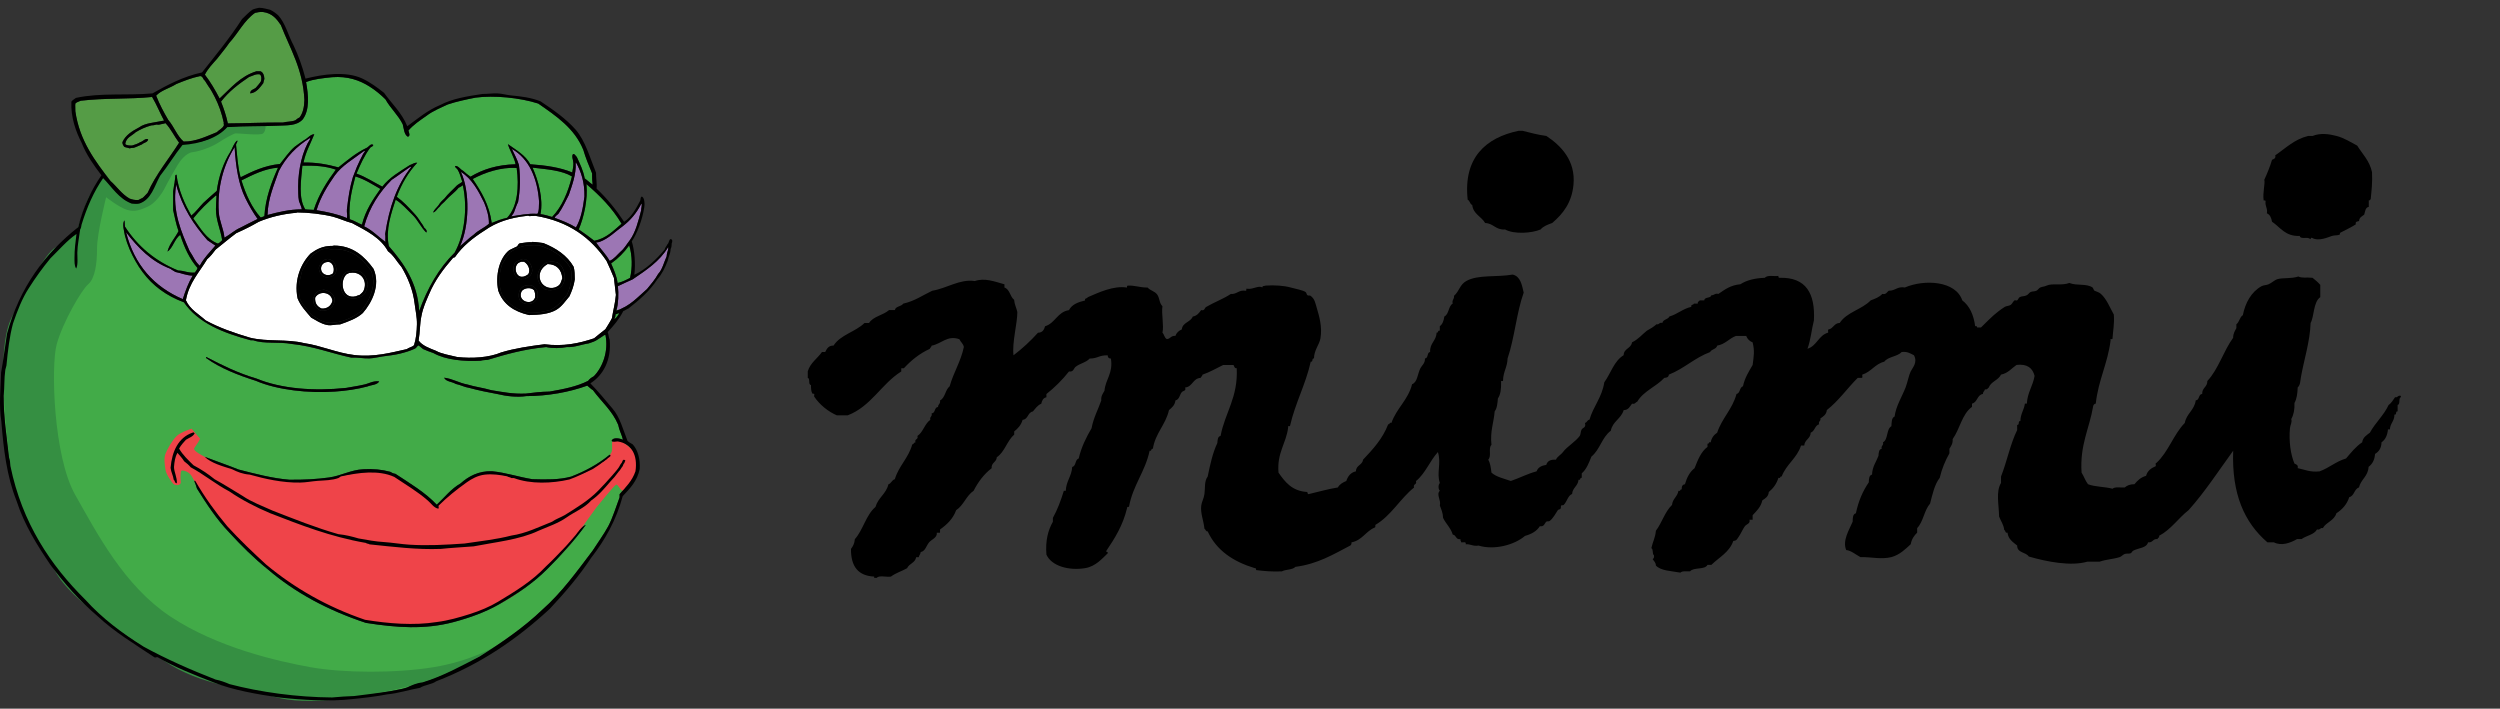 <?xml version="1.0" encoding="utf-8"?>
<svg xmlns="http://www.w3.org/2000/svg" fill="none" height="100%" overflow="visible" preserveAspectRatio="none" style="display: block;" viewBox="0 0 127 36" width="100%">
<rect x="0" y="0" width="127" height="36" fill="#333333" stroke="none"/>
<g id="Logo">
<g id="Group 1">
<path d="M31.576 15.543H31.403L31.284 15.661L31.071 16.458L31.245 16.34L31.505 16.008L31.576 15.543Z" fill="#42AB48" id="Vector 1"/>
<path d="M27.039 12.29C27.031 12.29 27.022 12.291 27.025 12.303C26.764 12.294 26.574 12.348 26.406 12.361C26.327 12.383 26.316 12.473 26.262 12.52C26.126 12.575 26.006 12.649 25.873 12.707C25.366 13.105 25.15 13.986 25.311 14.765C25.553 15.46 26.116 15.834 26.881 16.005C27.363 15.996 27.876 15.96 28.249 15.745C28.545 15.575 28.723 15.286 28.926 15.053C29.045 14.793 29.152 14.521 29.199 14.191C29.194 13.953 29.196 13.762 29.142 13.556C28.808 12.973 28.255 12.61 27.601 12.347C27.387 12.328 27.251 12.287 27.039 12.29ZM31.187 14.117C31.224 14.418 31.255 14.713 31.287 14.982C31.252 15.395 31.151 15.748 31.086 16.163C30.988 16.363 30.865 16.538 30.755 16.724C30.555 16.87 30.373 17.035 30.179 17.186C29.403 17.451 28.591 17.611 27.659 17.488C26.923 17.581 26.143 17.695 25.455 17.905C24.852 18.163 23.986 18.221 23.223 18.136C22.853 18.041 22.441 17.986 22.143 17.819C21.81 17.686 21.463 17.567 21.265 17.3C21.341 16.86 21.325 16.436 21.409 16.047C21.488 15.627 21.648 15.289 21.798 14.938C22.094 14.232 22.527 13.662 22.993 13.124C23.01 13.084 23.069 13.085 23.108 13.066C23.502 12.495 24.042 12.072 24.635 11.698C25.194 11.299 25.909 11.053 26.78 10.964C26.804 10.969 26.805 10.95 26.823 10.95C26.845 10.957 26.86 10.972 26.881 10.979C27.015 10.975 27.089 10.972 27.198 10.964C28.892 11.238 30.016 12.082 30.812 13.254C30.947 13.531 31.067 13.825 31.187 14.117Z" fill="white" id="Vector"/>
<path d="M26.651 14.175C26.835 14.091 27.01 13.998 27.039 13.758C27.026 13.464 26.889 13.293 26.708 13.168C26.639 13.188 26.578 13.127 26.535 13.168C26.39 13.21 26.257 13.264 26.161 13.354C25.993 13.646 26.106 14.127 26.435 14.175C26.493 14.191 26.571 14.158 26.651 14.175ZM28.969 13.6C29.124 14.044 28.983 14.569 28.811 14.954C28.569 15.258 28.332 15.569 27.961 15.745C27.624 15.822 27.307 15.908 26.91 15.889C26.297 15.787 25.893 15.476 25.571 15.082C25.309 14.688 25.336 13.922 25.499 13.441C25.621 13.223 25.757 13.018 25.902 12.822C26.19 12.63 26.504 12.463 26.982 12.461C26.985 12.445 26.996 12.454 26.996 12.461C27.158 12.438 27.268 12.473 27.385 12.461C28.077 12.678 28.632 13.03 28.969 13.6ZM28.451 14.607C28.859 14.318 28.701 13.505 28.292 13.325C28.182 13.316 28.046 13.257 27.932 13.297C27.864 13.297 27.823 13.322 27.759 13.325C27.514 13.479 27.338 13.701 27.299 14.06C27.338 14.357 27.487 14.544 27.673 14.694C27.952 14.797 28.218 14.72 28.451 14.607ZM26.377 15.197C26.604 15.65 27.482 15.457 27.299 14.809C27.226 14.614 27.052 14.441 26.78 14.492C26.438 14.515 26.279 14.868 26.377 15.197Z" fill="black" id="Vector_2"/>
<path d="M27.127 14.738C27.174 14.835 27.196 14.956 27.184 15.111C27.029 15.568 26.232 15.296 26.508 14.78C26.651 14.621 26.958 14.582 27.127 14.738Z" fill="white" id="Vector_3"/>
<path d="M27.817 13.412C28.288 13.431 28.52 13.69 28.567 14.133C28.515 14.277 28.485 14.418 28.393 14.492C28.009 14.809 27.381 14.55 27.415 13.989C27.43 13.736 27.604 13.533 27.803 13.427C27.8 13.415 27.808 13.414 27.817 13.412Z" fill="white" id="Vector_4"/>
<path d="M26.622 13.297C26.807 13.399 26.973 13.684 26.838 13.931C26.737 13.999 26.626 14.072 26.492 14.06C26.141 14.033 26.079 13.405 26.435 13.312C26.469 13.278 26.564 13.306 26.622 13.297Z" fill="white" id="Vector_5"/>
<path d="M16.729 13.312C16.925 13.367 17.014 13.672 16.916 13.887C16.648 14.095 16.276 13.925 16.311 13.6C16.33 13.431 16.475 13.284 16.729 13.312Z" fill="white" id="Vector_6"/>
<path d="M16.009 15.126C16.197 14.748 16.846 14.82 16.887 15.284C16.831 15.533 16.617 15.693 16.34 15.674C16.136 15.585 15.992 15.435 16.009 15.126Z" fill="white" id="Vector_7"/>
<path d="M17.809 13.858C18.361 13.787 18.685 14.277 18.471 14.765C18.426 14.861 18.342 14.915 18.27 14.982C18.196 14.998 18.134 15.028 18.068 15.053C17.362 15.219 17.234 14.235 17.622 13.916C17.694 13.908 17.715 13.847 17.809 13.858Z" fill="white" id="Vector_8"/>
<path d="M18.543 14.896C18.609 14.764 18.666 14.624 18.687 14.45C18.623 14.043 18.446 13.749 17.996 13.729C17.996 13.722 17.985 13.713 17.982 13.729H17.953C17.855 13.78 17.701 13.774 17.593 13.816C17.324 13.966 17.241 14.479 17.377 14.823C17.54 15.267 18.28 15.259 18.543 14.896ZM18.975 14.306C18.93 14.931 18.648 15.419 18.327 15.818C17.954 16.099 17.364 16.422 16.743 16.393C16.346 16.375 16.083 16.157 15.807 15.976C15.608 15.748 15.419 15.509 15.26 15.242C15.096 14.707 15.219 14.257 15.347 13.758C15.496 13.447 15.696 13.185 15.908 12.938C16.042 12.851 16.185 12.773 16.311 12.678C16.419 12.69 16.45 12.624 16.556 12.634H16.585C16.582 12.623 16.591 12.621 16.599 12.62C16.666 12.63 16.72 12.653 16.787 12.664C17.88 12.588 18.444 13.166 18.875 13.802C18.923 13.986 18.948 14.107 18.975 14.306ZM16.556 14.089C16.871 14.088 17.089 13.989 17.089 13.671C17.05 13.384 16.927 13.181 16.628 13.153C16.617 13.156 16.6 13.153 16.599 13.168C16.543 13.178 16.495 13.197 16.441 13.21C16.365 13.351 16.219 13.421 16.196 13.614C16.22 13.868 16.331 14.036 16.556 14.089ZM16.297 15.789C16.704 15.806 17.004 15.605 17.003 15.169C16.926 14.899 16.709 14.771 16.427 14.709C16.418 14.709 16.41 14.71 16.412 14.723C16.111 14.733 15.995 14.931 15.908 15.155C15.89 15.514 16.075 15.669 16.297 15.789Z" fill="black" id="Vector_9"/>
<g id="Group">
<path d="M33.938 12.562C33.51 13.277 32.819 13.729 32.138 14.191C31.892 14.309 31.632 14.414 31.389 14.536C31.433 14.921 31.416 15.409 31.317 15.774C31.993 15.566 32.399 15.089 32.872 14.68C33.071 14.437 33.276 14.2 33.434 13.916C33.65 13.691 33.727 13.325 33.866 13.024C33.868 12.852 33.941 12.752 33.952 12.591C33.949 12.581 33.952 12.563 33.938 12.562Z" fill="#9C76B4" id="Vector_10"/>
<path d="M31.532 12.778C31.721 12.621 31.841 12.396 31.994 12.203C32.288 11.8 32.425 11.242 32.569 10.691C32.569 10.575 32.608 10.498 32.599 10.373C32.596 10.363 32.597 10.345 32.584 10.345C32.581 10.366 32.56 10.37 32.556 10.389C32.331 10.832 32.023 11.191 31.648 11.482C31.256 11.758 30.941 12.11 30.453 12.29C30.405 12.309 30.337 12.309 30.279 12.318C30.498 12.642 30.776 12.906 30.971 13.254C31.209 13.146 31.352 12.943 31.532 12.778Z" fill="#9C76B4" id="Vector_11"/>
<path d="M23.411 8.732C23.884 9.714 23.842 11.521 23.367 12.505C23.614 12.319 23.817 12.091 24.073 11.915C24.291 11.697 24.607 11.575 24.836 11.367C24.844 10.976 24.717 10.594 24.591 10.287C24.291 9.675 23.973 9.081 23.411 8.732Z" fill="#9C76B4" id="Vector_12"/>
<path d="M26.004 7.565C26.127 7.836 26.274 8.083 26.364 8.386C26.442 9.05 26.427 9.623 26.32 10.258C26.236 10.428 26.174 10.621 26.104 10.806C26.059 10.867 26.02 10.932 25.975 10.993C26.394 10.931 26.83 10.829 27.3 10.864C27.402 10.713 27.366 10.463 27.386 10.258C27.307 9.065 26.874 8.055 26.004 7.565Z" fill="#9C76B4" id="Vector_13"/>
<path d="M29.244 8.286C29.277 8.846 29.063 9.408 28.898 9.898C28.726 10.226 28.574 10.572 28.365 10.864C28.298 10.918 28.188 11.001 28.178 11.066C28.559 11.207 28.935 11.354 29.258 11.555C29.506 11.136 29.617 10.579 29.69 9.985C29.704 9.271 29.527 8.734 29.258 8.242C29.258 8.262 29.251 8.274 29.244 8.286Z" fill="#9C76B4" id="Vector_14"/>
<path d="M20.848 8.473C20.524 8.686 20.226 8.925 19.898 9.135C19.274 9.764 18.774 10.517 18.501 11.498C18.922 11.7 19.217 12.03 19.581 12.29C19.568 12.126 19.593 12.037 19.567 11.886C19.769 10.524 20.182 9.371 20.877 8.501C20.877 8.484 20.873 8.467 20.848 8.473Z" fill="#9C76B4" id="Vector_15"/>
<path d="M18.516 7.666H18.487C18.484 7.682 18.471 7.689 18.458 7.695C17.953 8.083 17.375 8.398 17.004 8.919C16.638 9.446 16.291 9.992 16.082 10.677C16.637 10.77 17.171 10.883 17.623 11.079C17.662 10.919 17.608 10.819 17.623 10.648C17.691 10.05 17.766 9.526 17.925 9.005C18.023 8.772 18.101 8.519 18.213 8.3C18.259 8.182 18.318 8.079 18.372 7.969C18.407 7.922 18.419 7.852 18.458 7.81C18.465 7.764 18.58 7.69 18.516 7.666Z" fill="#9C76B4" id="Vector_16"/>
<path d="M15.735 7.018C15.067 7.43 14.534 7.977 14.166 8.689C13.919 9.415 13.614 10.069 13.59 10.921C14.12 10.778 14.688 10.637 15.332 10.633C15.318 10.514 15.232 10.351 15.188 10.216C15.135 9.938 15.159 9.717 15.145 9.466C15.151 8.592 15.361 7.656 15.764 7.047C15.764 7.03 15.76 7.013 15.735 7.018Z" fill="#9C76B4" id="Vector_17"/>
<path d="M8.666 13.658C7.669 13.281 7.005 12.572 6.405 11.8C6.83 13.467 7.826 14.565 9.285 15.197C9.422 14.768 9.575 14.354 9.789 14.002C9.445 13.992 9.21 13.871 8.911 13.816C8.835 13.758 8.735 13.723 8.666 13.658Z" fill="#9C76B4" id="Vector_18"/>
<path d="M8.954 9.394C8.937 9.397 8.938 9.417 8.94 9.438C8.746 10.767 9.226 11.81 9.631 12.749C9.807 12.996 9.917 13.309 10.149 13.498C10.357 13.101 10.666 12.806 10.941 12.476C10.807 12.384 10.674 12.293 10.538 12.203C9.853 11.425 9.263 10.55 8.954 9.394Z" fill="#9C76B4" id="Vector_19"/>
<path d="M11.919 7.493C11.919 7.485 11.917 7.476 11.905 7.479C11.906 7.499 11.898 7.511 11.891 7.522C11.363 8.374 11.029 9.537 11.113 10.777C11.145 11.242 11.36 11.618 11.401 12.073C11.687 11.921 11.902 11.7 12.207 11.569C12.493 11.414 12.794 11.273 13.086 11.123C12.853 10.799 12.652 10.443 12.467 10.072C12.115 9.364 11.978 8.459 11.919 7.493Z" fill="#9C76B4" id="Vector_20"/>
</g>
<path d="M15.462 5.074C15.457 5.448 15.381 5.752 15.217 5.967C15.133 6.003 15.068 6.058 15.001 6.111C14.783 6.194 14.575 6.17 14.367 6.226C13.5 6.212 12.482 6.266 11.574 6.269C11.49 5.869 11.365 5.509 11.228 5.161C11.614 4.653 12.122 4.268 12.654 3.908C12.827 3.861 12.988 3.739 13.201 3.778C13.292 3.856 13.287 3.981 13.259 4.124C13.184 4.246 13.09 4.349 12.999 4.455C12.899 4.547 12.711 4.551 12.711 4.743C13.023 4.718 13.206 4.441 13.374 4.225C13.388 4.147 13.409 4.077 13.431 4.009C13.422 3.822 13.369 3.677 13.23 3.62H13.028C12.199 3.876 11.721 4.482 11.156 5.002C10.931 4.574 10.692 4.161 10.407 3.793C10.565 3.476 10.804 3.239 11.027 2.986C11.233 2.717 11.453 2.462 11.646 2.18C12.099 1.687 12.398 1.041 12.956 0.653C13.08 0.628 13.197 0.597 13.359 0.61C13.825 0.668 14.055 0.961 14.267 1.273C14.734 2.474 15.393 3.516 15.462 5.074Z" fill="#559C46" id="Vector_21"/>
<path d="M11.372 6.255C11.332 6.279 11.392 6.32 11.372 6.37C11.3 6.533 11.127 6.596 11.012 6.716C10.509 6.915 9.946 7.202 9.327 7.191C8.992 6.902 8.841 6.431 8.55 6.098C8.321 5.707 8.104 5.304 7.931 4.859C8.191 4.582 8.626 4.479 8.953 4.268C9.336 4.113 9.717 3.957 10.163 3.865C10.317 3.868 10.307 4.037 10.407 4.096C10.46 4.191 10.525 4.276 10.58 4.37C10.705 4.542 10.811 4.734 10.911 4.931C11.112 5.325 11.269 5.763 11.372 6.255Z" fill="#559C46" id="Vector_22"/>
<path d="M7.729 4.931C7.955 5.304 8.122 5.737 8.334 6.125C7.892 6.223 7.376 6.242 7.067 6.471C6.719 6.657 6.384 6.854 6.217 7.221C6.217 7.327 6.261 7.388 6.303 7.45C6.374 7.5 6.5 7.495 6.577 7.537C6.64 7.519 6.711 7.508 6.793 7.508C6.942 7.462 7.069 7.391 7.211 7.335C7.306 7.239 7.499 7.239 7.527 7.077C7.382 7.002 7.263 7.192 7.124 7.221C7.008 7.301 6.858 7.348 6.707 7.394C6.564 7.396 6.433 7.388 6.361 7.322C6.399 6.981 6.699 6.902 6.894 6.716C7.128 6.572 7.387 6.452 7.686 6.37C7.775 6.367 7.853 6.359 7.945 6.327C8.023 6.324 8.041 6.348 8.103 6.327C8.201 6.301 8.315 6.29 8.406 6.255C8.68 6.543 8.855 6.929 9.097 7.25C8.563 8.098 7.924 8.841 7.499 9.797C7.409 9.88 7.337 9.982 7.239 10.057C7.167 10.085 7.104 10.123 7.038 10.158C6.842 10.177 6.709 10.132 6.577 10.086C6.184 9.86 5.94 9.485 5.612 9.194C4.842 8.197 4.041 7.155 3.827 5.651C3.834 5.498 3.811 5.386 3.827 5.261C3.889 5.184 4.008 5.165 4.1 5.117C5.336 4.971 6.584 5.043 7.671 4.931C7.695 4.934 7.696 4.918 7.715 4.917C7.727 4.913 7.728 4.921 7.729 4.931Z" fill="#559C46" id="Vector_23"/>
<path d="M16.902 12.491C16.389 12.482 16.073 12.671 15.779 12.88C15.296 13.373 14.923 14.206 15.116 15.155C15.275 15.553 15.553 15.832 15.807 16.134C16.062 16.273 16.287 16.442 16.614 16.509C16.821 16.555 17.071 16.471 17.276 16.48C17.702 16.328 18.129 16.18 18.428 15.903C18.888 15.377 19.343 14.489 18.975 13.658C18.527 13.041 17.929 12.466 16.945 12.476C16.936 12.477 16.928 12.479 16.931 12.491H16.902ZM21.063 15.428C21.105 15.78 21.187 16.113 21.179 16.48C21.17 16.837 21.141 17.192 21.035 17.53C20.95 17.634 20.773 17.645 20.675 17.733C19.85 17.916 19.004 18.154 17.996 18.035C17.106 17.928 16.294 17.549 15.447 17.43C14.569 17.212 13.606 17.373 12.711 17.157C11.902 16.919 11.127 16.648 10.451 16.277C10.095 15.957 9.653 15.723 9.443 15.255C9.602 14.36 10.128 13.829 10.523 13.168C10.689 13.027 10.824 12.854 10.955 12.678C11.308 12.402 11.643 12.11 12.006 11.842C12.401 11.668 12.782 11.476 13.143 11.267C13.734 11.02 14.356 10.87 15.073 10.806C15.07 10.793 15.079 10.793 15.087 10.791C15.652 10.793 16.362 10.871 16.916 11.008C17.258 11.102 17.551 11.246 17.895 11.338C18.597 11.717 19.329 12.066 19.71 12.764C20.001 12.973 20.168 13.305 20.401 13.57C20.7 14.079 20.978 14.703 21.063 15.428Z" fill="white" id="Vector_24"/>
<g id="Group_2">
<path d="M24.015 9.092C24.445 9.728 24.85 10.389 24.98 11.325C25.225 11.223 25.473 11.126 25.758 11.066C26.296 10.511 26.376 9.471 26.247 8.53C25.425 8.485 24.629 8.763 24.015 9.092Z" fill="#42AB48" id="Vector_25"/>
<path d="M28.047 11.021C28.548 10.499 28.851 9.78 29.055 8.962C28.547 8.655 27.786 8.599 27.054 8.516C27.341 9.161 27.611 10.091 27.457 10.877C27.675 10.905 27.857 10.967 28.047 11.021Z" fill="#42AB48" id="Vector_26"/>
<path d="M29.401 11.655C29.673 11.839 29.933 12.036 30.193 12.232C30.815 12.104 31.169 11.71 31.575 11.367C31.106 10.569 30.471 9.937 29.79 9.351C29.87 10.133 29.661 11.033 29.401 11.655Z" fill="#42AB48" id="Vector_27"/>
<path d="M31.043 13.383C31.177 13.691 31.318 13.992 31.374 14.377C31.615 14.32 31.811 14.22 32.007 14.117C32.128 13.6 32.123 12.985 31.964 12.461C31.71 12.822 31.403 13.13 31.043 13.383Z" fill="#42AB48" id="Vector_28"/>
<path d="M17.767 11.137C17.997 11.204 18.169 11.331 18.386 11.411C18.57 10.678 18.945 10.136 19.322 9.596C18.919 9.366 18.538 9.111 18.055 8.962C17.88 9.632 17.697 10.338 17.767 11.137Z" fill="#42AB48" id="Vector_29"/>
<path d="M15.506 10.633C15.655 10.656 15.814 10.648 15.938 10.662C16.197 9.864 16.612 9.225 17.061 8.617C16.519 8.432 16.019 8.406 15.362 8.415C15.293 9.165 15.15 10.059 15.506 10.633Z" fill="#42AB48" id="Vector_30"/>
<path d="M13.431 10.979C13.48 10.078 13.799 9.234 14.123 8.516C13.435 8.568 12.819 8.888 12.265 9.164C12.494 9.89 12.789 10.55 13.244 11.05C13.312 11.033 13.369 11.002 13.431 10.979Z" fill="#42AB48" id="Vector_31"/>
<path d="M10.969 9.927C10.552 10.284 10.159 10.664 9.817 11.094C10.177 11.579 10.462 12.139 11.07 12.376C11.157 12.334 11.222 12.268 11.286 12.203C11.204 11.652 10.971 11.207 10.969 10.633C10.969 10.415 10.992 10.204 10.998 9.956C10.995 9.94 10.982 9.933 10.969 9.927Z" fill="#42AB48" id="Vector_32"/>
<path d="M31.388 22.427C31.305 22.415 31.15 22.485 31.071 22.398C31.121 22.194 31.507 22.27 31.647 22.34C31.581 22.07 31.455 21.86 31.403 21.578C31.104 20.863 30.549 20.405 30.121 19.82C30.009 19.759 29.933 19.663 29.833 19.59C28.919 19.922 27.836 20.119 26.737 20.122C26.26 20.192 25.702 20.125 25.283 20.021C24.835 19.939 24.293 19.831 23.843 19.706C23.583 19.666 23.399 19.553 23.151 19.503C22.968 19.384 22.654 19.396 22.561 19.186C23.012 19.244 23.312 19.453 23.742 19.532C24.144 19.657 24.543 19.698 24.951 19.82C25.557 19.919 26.048 20.021 26.708 19.994C27.141 19.941 27.436 19.902 27.918 19.892C28.635 19.767 29.305 19.637 29.876 19.346C29.948 19.244 30.053 19.175 30.164 19.114C30.605 18.671 30.928 17.848 30.755 17.012C30.692 17.009 30.633 17.073 30.567 17.113C30.499 17.155 30.426 17.201 30.366 17.242C30.241 17.338 30.069 17.389 29.905 17.445C29.533 17.497 29.194 17.652 28.796 17.631C28.492 17.691 28.071 17.707 27.745 17.631C26.618 17.738 25.725 17.991 24.779 18.279C24.658 18.294 24.521 18.291 24.419 18.323C23.576 18.369 22.642 18.287 22.014 17.934C21.831 17.877 21.666 17.802 21.495 17.733C21.424 17.665 21.337 17.613 21.265 17.546C21.184 17.576 21.162 17.663 21.092 17.703C20.853 17.817 20.602 17.895 20.329 17.962C20.04 18.034 19.745 18.064 19.436 18.107C19.216 18.137 18.989 18.2 18.759 18.207C18.477 18.218 18.142 18.146 17.838 18.165C16.82 17.948 15.944 17.59 14.828 17.474C14.157 17.349 13.421 17.483 12.87 17.287H12.74C11.337 16.913 10.065 16.41 9.342 15.357C8.455 15.03 7.756 14.514 7.239 13.816C6.978 13.467 6.762 13.073 6.577 12.649C6.487 12.437 6.409 12.213 6.347 11.973C6.31 11.761 6.193 11.383 6.318 11.194C6.344 11.284 6.329 11.415 6.347 11.511C6.992 12.512 7.885 13.267 9.054 13.743C9.369 13.745 9.55 13.88 9.903 13.845C9.943 13.764 10.013 13.714 10.033 13.614C9.634 13.159 9.363 12.575 9.155 11.93C8.867 12.13 8.78 12.61 8.507 12.778C8.618 12.357 8.89 12.097 9.068 11.742C8.946 11.4 8.876 11.027 8.795 10.677C8.798 10.376 8.795 10.009 8.795 9.725C8.824 9.587 8.831 9.425 8.867 9.293C8.867 9.208 8.891 9.145 8.895 9.063C8.911 8.992 8.877 8.872 8.967 8.876C9.061 9.667 9.384 10.35 9.716 10.95C9.954 10.765 10.125 10.514 10.335 10.302C10.558 10.098 10.78 9.892 11.012 9.697C11.109 8.965 11.349 8.263 11.703 7.709C11.819 7.518 11.879 7.271 12.049 7.134C12.09 7.218 11.989 7.271 11.991 7.364C12.049 7.892 12.077 8.498 12.222 9.005C12.826 8.704 13.435 8.409 14.223 8.329C14.464 8.036 14.675 7.715 14.958 7.465C15.123 7.351 15.275 7.225 15.447 7.119C15.627 7.034 15.758 6.826 15.966 6.817C15.779 7.292 15.529 7.705 15.419 8.257C16.06 8.243 16.605 8.344 17.19 8.501C17.642 8.142 18.08 7.769 18.63 7.508C18.731 7.459 18.845 7.262 18.961 7.364C18.949 7.452 18.848 7.452 18.803 7.508C18.516 7.889 18.308 8.348 18.111 8.818C18.595 8.992 18.986 9.259 19.422 9.481C19.783 9.011 20.314 8.712 20.819 8.386C20.939 8.351 21.06 8.246 21.193 8.271C20.748 8.748 20.403 9.324 20.156 9.999C20.483 10.235 20.751 10.527 21.02 10.82C21.157 10.963 21.275 11.123 21.38 11.296C21.437 11.377 21.501 11.454 21.539 11.555C21.602 11.608 21.725 11.719 21.654 11.813C21.382 11.549 21.223 11.169 20.948 10.906C20.671 10.646 20.431 10.35 20.099 10.143C19.882 10.822 19.575 11.653 19.753 12.505C20.497 13.357 21.219 14.361 21.294 15.803C21.716 14.636 22.293 13.624 23.094 12.836C23.585 11.966 23.771 10.589 23.511 9.409C23.448 9.461 23.378 9.505 23.295 9.538C23.107 9.777 22.849 9.946 22.647 10.172C22.555 10.296 22.411 10.368 22.331 10.504C22.214 10.585 22.135 10.777 21.999 10.791C22.059 10.639 22.184 10.553 22.273 10.431C22.355 10.297 22.46 10.187 22.575 10.086C22.762 9.841 22.999 9.645 23.209 9.423C23.291 9.352 23.4 9.307 23.483 9.236C23.412 9.017 23.351 8.774 23.238 8.602C23.2 8.544 23.101 8.511 23.123 8.43C23.294 8.417 23.381 8.612 23.526 8.674C23.641 8.785 23.768 8.884 23.9 8.977C24.529 8.602 25.235 8.372 26.19 8.343C26.129 8 25.888 7.637 25.801 7.321C26.219 7.623 26.685 7.877 26.939 8.343C27.732 8.399 28.472 8.509 29.07 8.761C29.092 8.612 29.133 8.448 29.127 8.286C29.121 8.117 29.02 7.929 29.113 7.825C29.226 7.822 29.229 7.929 29.3 7.969C29.453 8.315 29.626 8.641 29.703 9.063C29.845 9.161 29.96 9.286 30.107 9.38C30.089 9.225 30.071 9.023 30.078 8.804C29.919 8.416 29.754 8.033 29.631 7.609C29.182 6.513 28.256 5.893 27.342 5.261C26.417 4.96 25.083 4.834 24.159 4.959C23.699 5.049 23.191 5.156 22.748 5.305C22.373 5.481 21.98 5.64 21.668 5.881C21.341 6.11 21.006 6.332 20.747 6.63C20.772 6.735 20.866 6.906 20.718 6.946C20.53 6.836 20.52 6.549 20.459 6.313C20.221 5.835 19.837 5.504 19.58 5.046C19.334 4.804 19.083 4.593 18.774 4.397C18.259 4.072 17.661 3.862 16.873 3.922C16.394 3.972 15.947 4.014 15.548 4.167C15.67 4.842 15.738 5.587 15.375 6.068C15.052 6.409 14.58 6.359 14.065 6.385C13.235 6.426 12.467 6.4 11.545 6.457C11.056 7.014 10.162 7.305 9.27 7.364C8.867 7.863 8.532 8.431 8.132 8.934C7.834 9.461 7.691 10.145 7.067 10.345C6.941 10.366 6.82 10.358 6.692 10.345C6.025 10.095 5.695 9.509 5.238 9.049C4.766 9.729 4.414 10.53 4.143 11.411C4.129 11.502 4.116 11.595 4.071 11.655C4.018 12.082 3.935 12.438 3.927 12.836C3.923 13.081 3.975 13.428 3.87 13.643C3.768 13.505 3.785 13.267 3.783 13.095C3.781 12.688 3.836 12.27 3.884 11.886C3.412 12.21 2.986 12.706 2.559 13.124C2.167 13.601 1.801 14.104 1.465 14.636C1.122 15.162 0.879 15.789 0.659 16.436C0.482 17.095 0.399 17.802 0.327 18.567C0.307 18.639 0.289 18.712 0.27 18.784C0.203 19.253 0.235 19.665 0.183 20.108C0.183 21.226 0.338 22.16 0.457 23.233C0.503 23.383 0.519 23.485 0.529 23.68C1.127 26.573 2.567 28.718 4.345 30.477C5.188 31.41 6.203 32.17 7.297 32.852C8.446 33.48 9.677 34.025 10.955 34.523C11.175 34.563 11.446 34.66 11.66 34.754C13.213 35.161 15.077 35.419 16.873 35.431C17.25 35.395 17.627 35.37 17.996 35.358C18.62 35.273 19.23 35.212 19.811 35.114C20.098 35.05 20.415 35.017 20.675 34.925C20.914 34.815 21.146 34.697 21.467 34.666C22.538 34.337 23.429 33.827 24.361 33.356C25.497 32.639 26.597 31.887 27.543 30.98C28.531 30.11 29.307 29.029 30.107 27.971C30.37 27.558 30.66 27.171 30.899 26.733C31.134 26.287 31.288 25.759 31.475 25.264V25.105C31.779 24.753 32.117 24.433 32.281 23.939C32.402 23.111 32.077 22.535 31.388 22.427ZM10.494 18.136C10.506 18.133 10.507 18.142 10.508 18.149C11.296 18.561 12.101 18.957 13.028 19.23C14.304 19.755 15.953 19.877 17.579 19.706C17.863 19.649 18.169 19.614 18.443 19.547C18.72 19.502 18.945 19.331 19.263 19.373C19.162 19.561 18.864 19.55 18.659 19.634C18.155 19.77 17.593 19.852 17.017 19.892C15.701 19.985 14.101 19.82 12.999 19.346C12.071 19.049 11.191 18.706 10.479 18.194C10.472 18.181 10.464 18.169 10.465 18.149C10.477 18.148 10.479 18.136 10.494 18.136ZM12.121 23.852C12.937 24.062 13.833 24.3 14.699 24.37C15.457 24.378 16.092 24.341 16.715 24.256C17.328 24.171 17.829 23.866 18.457 23.838C18.961 23.808 19.402 23.854 19.825 23.968C19.899 24.014 19.976 24.056 20.084 24.069C20.821 24.555 21.593 25.008 22.187 25.639C22.581 25.27 22.91 24.834 23.396 24.558C23.786 24.206 24.314 23.913 24.995 23.939C25.701 24.008 26.312 24.224 27.039 24.343C27.768 24.366 28.403 24.375 29.012 24.212C29.733 23.934 30.378 23.581 30.927 23.133C30.938 23.119 30.954 23.11 30.971 23.104H30.999C31.068 23.197 30.879 23.241 30.841 23.32C30.751 23.369 30.687 23.445 30.596 23.492C30.44 23.619 30.264 23.727 30.092 23.838C29.708 24.015 29.342 24.21 28.926 24.357C28.042 24.561 26.958 24.605 26.103 24.285H25.974C25.923 24.239 25.822 24.244 25.772 24.198C25.385 24.122 25.02 24.069 24.635 24.111C24.266 24.152 23.96 24.326 23.713 24.5C23.196 24.866 22.702 25.268 22.287 25.681C22.251 25.72 22.323 25.811 22.259 25.84C22.038 25.8 21.894 25.561 21.726 25.422C21.211 24.973 20.604 24.614 20.027 24.227C19.224 23.863 18.212 24.009 17.334 24.198C17.269 24.209 17.248 24.265 17.19 24.285C16.861 24.404 16.498 24.401 16.124 24.428C15.839 24.45 15.549 24.509 15.246 24.515C14.344 24.532 13.444 24.323 12.683 24.111C12.321 24.084 12.049 23.968 11.79 23.838C11.276 23.675 10.741 23.534 10.393 23.204C10.964 23.425 11.557 23.625 12.121 23.852ZM27.788 28.922C27.082 29.628 26.24 30.194 25.34 30.706C24.674 31.087 23.888 31.375 23.051 31.599C21.576 31.995 20.129 31.886 18.587 31.642C16.657 31.005 14.987 30.107 13.604 28.922C12.889 28.349 12.247 27.706 11.631 27.035C11.003 26.381 10.498 25.605 10.004 24.817C9.972 24.686 9.921 24.573 9.875 24.457V24.413C9.887 24.412 9.888 24.419 9.889 24.428H9.918C10.398 25.259 10.946 26.021 11.545 26.733C12.168 27.416 12.837 28.052 13.518 28.677C14.943 29.863 16.596 30.82 18.543 31.485C19.742 31.68 21.009 31.785 22.187 31.599C22.771 31.526 23.334 31.363 23.857 31.197C24.37 31.034 24.88 30.823 25.311 30.562C26.188 30.034 27.044 29.509 27.716 28.791C28.078 28.457 28.411 28.093 28.753 27.741C28.912 27.55 29.088 27.375 29.243 27.178C29.392 26.989 29.53 26.767 29.761 26.66C29.172 27.474 28.501 28.209 27.788 28.922ZM31.719 23.521C31.674 23.558 31.655 23.619 31.633 23.68C31.56 23.765 31.514 23.878 31.431 23.953C31.3 24.139 31.155 24.311 30.999 24.471C30.703 24.814 30.415 25.163 30.035 25.422C29.697 25.806 29.202 25.989 28.782 26.285C28.362 26.582 27.845 26.75 27.356 26.962C26.407 27.419 25.124 27.544 24.059 27.755C23.524 27.799 22.873 27.831 22.403 27.884C21.185 27.933 19.964 27.776 18.774 27.654C18.727 27.614 18.628 27.628 18.587 27.581C16.776 27.267 15.253 26.663 13.719 26.07C12.974 25.755 12.276 25.392 11.646 24.962C10.951 24.596 10.375 24.11 9.687 23.738C9.592 23.622 9.477 23.526 9.356 23.434C9.256 23.276 9.133 23.14 9.011 23.003C8.896 23.209 8.859 23.453 8.838 23.723C8.841 23.982 9.004 24.261 8.982 24.544C8.887 24.581 8.89 24.407 8.823 24.37C8.793 24.148 8.691 23.994 8.665 23.767C8.733 22.924 9.065 22.229 9.774 21.98C9.797 21.985 9.799 21.966 9.817 21.966C9.862 21.959 9.855 22.005 9.889 22.009C9.806 22.186 9.599 22.238 9.443 22.34C9.318 22.48 9.19 22.616 9.097 22.787C9.288 23.123 9.565 23.375 9.831 23.637C10.216 23.841 10.572 24.076 10.897 24.343C11.386 24.611 11.849 24.907 12.323 25.192C12.772 25.5 13.327 25.704 13.849 25.941C14.938 26.363 16.013 26.8 17.19 27.136C17.587 27.175 17.893 27.261 18.212 27.352C18.654 27.434 19.083 27.511 19.523 27.538C19.948 27.567 20.369 27.642 20.79 27.669C21.738 27.729 22.622 27.677 23.598 27.61C24.453 27.482 25.215 27.404 25.974 27.207C26.717 27.099 27.379 26.767 28.047 26.502C28.235 26.367 28.476 26.288 28.681 26.171C29.284 25.794 29.896 25.427 30.38 24.933C30.624 24.686 30.857 24.43 31.086 24.169C31.195 24.034 31.318 23.912 31.417 23.767C31.472 23.697 31.501 23.601 31.561 23.535C31.618 23.492 31.62 23.317 31.719 23.363C31.82 23.384 31.715 23.465 31.719 23.521Z" fill="#42AB48" id="Vector_33"/>
</g>
<path d="M9.735 21.779C9.735 21.779 9.182 21.942 8.966 22.159C8.75 22.375 8.491 22.823 8.404 23.058C8.317 23.291 8.369 23.593 8.404 23.852C8.439 24.111 8.724 24.492 8.801 24.578C8.879 24.665 9.207 24.701 9.181 24.471C9.155 24.241 9.164 23.922 9.233 23.904C9.302 23.887 9.595 23.948 9.734 24.181C9.874 24.413 10.201 25.029 10.305 25.184C10.409 25.34 11.152 26.369 11.325 26.593C11.498 26.819 12.837 28.209 13.123 28.434C13.408 28.66 15.215 30.059 15.673 30.309C16.131 30.561 18.145 31.468 18.534 31.555C18.923 31.64 20.66 31.814 21.144 31.779C21.628 31.744 23.071 31.564 23.633 31.373C24.195 31.183 25.465 30.672 26.02 30.302C26.574 29.933 27.638 29.02 27.729 28.858C27.82 28.697 28.759 27.902 28.871 27.774C28.982 27.645 29.556 26.803 29.556 26.803L30.288 25.791C30.288 25.791 31.195 24.659 31.299 24.623C31.403 24.588 31.532 24.98 31.679 24.931C31.826 24.884 32.301 24.227 32.353 23.966C32.405 23.707 32.344 23.198 32.249 23.015C32.154 22.834 31.661 22.453 31.549 22.401C31.437 22.349 31.152 22.386 31.113 22.428C31.074 22.471 31.109 22.73 31.091 22.886C31.074 23.041 30.81 23.338 30.723 23.404C30.636 23.468 29.788 23.983 29.716 24.017C29.643 24.052 28.637 24.404 28.369 24.413C28.101 24.424 27.228 24.439 26.986 24.413C26.744 24.389 25.772 24.198 25.772 24.198C25.772 24.198 25.128 23.965 24.791 24.017C24.454 24.069 23.806 24.23 23.633 24.413C23.46 24.596 22.777 25.148 22.777 25.148L22.163 25.736L21.221 24.93C21.221 24.93 20.218 24.233 20.028 24.155C19.838 24.078 19.034 23.854 18.593 23.93C18.152 24.009 17.075 24.241 17.075 24.241C17.075 24.241 16.164 24.386 15.663 24.413C15.162 24.441 14.22 24.424 13.995 24.363C13.77 24.302 12.465 24 12.465 24L11.298 23.61C11.298 23.61 10.427 23.238 10.391 23.204C10.356 23.169 9.762 22.91 9.873 22.756C9.984 22.599 10.131 22.375 10.165 22.288" fill="#EF4449" id="Vector_34"/>
<path d="M13.492 6.404C13.492 6.404 13.504 6.654 13.366 6.779C13.228 6.904 12.028 6.754 11.941 6.779C11.854 6.804 11.458 7.004 11.1 7.241C10.741 7.479 10.122 7.691 9.788 7.729C9.454 7.767 9.154 8.159 9.004 8.413C8.854 8.667 8.529 9.232 8.379 9.537C8.229 9.842 7.879 10.329 7.517 10.492C7.155 10.655 6.865 10.78 6.46 10.662C6.055 10.543 5.392 10.018 5.392 10.018C5.392 10.018 4.93 11.848 4.93 12.62C4.93 13.393 4.83 14.139 4.48 14.441C4.13 14.742 3.18 16.392 2.88 17.492C2.58 18.593 2.714 23.192 3.822 25.142C4.93 27.093 6.302 29.759 8.666 31.326C11.03 32.892 14.1 33.593 15.765 33.892C17.43 34.193 20.134 34.206 22.03 33.892C23.926 33.58 25.159 32.84 25.159 32.84C25.159 32.84 23.322 34.209 20.877 34.833C18.432 35.456 15.565 35.879 13.95 35.398C12.336 34.916 10.26 34.864 8.358 33.581C6.456 32.298 3.644 30.585 2.791 28.994C1.938 27.404 0.716 25.72 0.458 23.233C0.201 20.745 -0.143 17.372 0.661 16.003C1.465 14.636 2.242 12.873 2.838 12.562C3.434 12.251 3.972 11.54 3.972 11.54C3.972 11.54 4.337 10.361 4.509 10.02C4.68 9.678 5.324 8.815 5.324 8.815C5.324 8.815 6.271 10.12 6.335 10.161C6.399 10.2 6.958 10.361 7.255 10.185C7.552 10.009 7.986 8.896 7.986 8.896L8.895 7.866L9.098 7.248C9.098 7.248 10.061 7.334 10.552 7.099C11.043 6.864 11.546 6.456 11.546 6.456L13.493 6.404" fill="#358F42" id="Vector_35"/>
<path d="M27.759 13.325C27.823 13.322 27.864 13.296 27.932 13.297C28.046 13.257 28.182 13.316 28.292 13.325C28.701 13.505 28.859 14.318 28.451 14.607C28.218 14.72 27.952 14.797 27.673 14.694C27.487 14.544 27.338 14.357 27.299 14.06C27.338 13.701 27.514 13.479 27.759 13.325ZM28.566 14.133C28.519 13.69 28.288 13.431 27.817 13.412C27.808 13.412 27.8 13.415 27.803 13.427C27.603 13.533 27.429 13.736 27.414 13.989C27.38 14.55 28.008 14.809 28.393 14.492C28.484 14.418 28.514 14.277 28.566 14.133Z" fill="black" id="Vector_36"/>
<path d="M27.184 15.111C27.196 14.956 27.174 14.835 27.127 14.738C26.958 14.582 26.651 14.621 26.508 14.78C26.232 15.296 27.029 15.568 27.184 15.111ZM27.3 14.809C27.483 15.457 26.605 15.65 26.378 15.197C26.28 14.868 26.439 14.515 26.781 14.492C27.053 14.441 27.227 14.614 27.3 14.809Z" fill="black" id="Vector_37"/>
<path d="M26.838 13.931C26.974 13.684 26.808 13.399 26.622 13.297C26.564 13.306 26.47 13.278 26.436 13.312C26.079 13.405 26.142 14.033 26.492 14.06C26.627 14.072 26.738 13.999 26.838 13.931ZM26.709 13.168C26.89 13.293 27.026 13.464 27.04 13.758C27.011 13.998 26.835 14.091 26.651 14.175C26.572 14.158 26.494 14.191 26.436 14.175C26.107 14.127 25.994 13.646 26.162 13.354C26.258 13.264 26.39 13.21 26.535 13.168C26.578 13.127 26.64 13.188 26.709 13.168Z" fill="black" id="Vector_38"/>
<path d="M27.602 12.347C28.256 12.61 28.809 12.973 29.143 13.556C29.197 13.762 29.195 13.953 29.2 14.191C29.153 14.521 29.046 14.793 28.927 15.053C28.724 15.286 28.546 15.575 28.25 15.745C27.877 15.96 27.364 15.996 26.882 16.005C26.117 15.834 25.554 15.46 25.312 14.765C25.151 13.986 25.367 13.105 25.874 12.707C26.007 12.649 26.127 12.575 26.263 12.52C26.317 12.473 26.328 12.383 26.407 12.361C26.575 12.348 26.765 12.294 27.026 12.303C27.023 12.291 27.032 12.29 27.04 12.29C27.252 12.287 27.388 12.328 27.602 12.347ZM27.962 15.745C28.333 15.569 28.57 15.258 28.812 14.954C28.984 14.569 29.125 14.044 28.97 13.6C28.633 13.03 28.078 12.678 27.386 12.461C27.269 12.473 27.159 12.438 26.997 12.461C26.997 12.454 26.986 12.445 26.983 12.461C26.505 12.463 26.191 12.63 25.903 12.822C25.758 13.018 25.622 13.223 25.5 13.441C25.337 13.922 25.31 14.688 25.572 15.082C25.894 15.476 26.298 15.787 26.911 15.889C27.308 15.908 27.625 15.822 27.962 15.745Z" fill="black" id="Vector_39"/>
<path d="M18.472 14.765C18.686 14.277 18.362 13.787 17.81 13.858C17.716 13.847 17.695 13.908 17.623 13.916C17.235 14.235 17.363 15.219 18.069 15.053C18.135 15.028 18.197 14.998 18.271 14.982C18.343 14.915 18.427 14.861 18.472 14.765ZM17.997 13.729C18.447 13.749 18.624 14.043 18.688 14.45C18.667 14.624 18.61 14.764 18.544 14.896C18.281 15.259 17.541 15.267 17.378 14.823C17.242 14.479 17.325 13.966 17.594 13.816C17.702 13.774 17.856 13.78 17.954 13.729H17.983C17.986 13.713 17.997 13.722 17.997 13.729Z" fill="black" id="Vector_40"/>
<path d="M16.916 13.887C17.014 13.672 16.925 13.367 16.729 13.312C16.475 13.284 16.33 13.431 16.311 13.6C16.276 13.925 16.648 14.095 16.916 13.887ZM17.089 13.671C17.089 13.989 16.871 14.088 16.556 14.089C16.331 14.036 16.22 13.868 16.196 13.614C16.219 13.421 16.365 13.351 16.441 13.21C16.495 13.197 16.543 13.178 16.599 13.168C16.599 13.153 16.617 13.156 16.628 13.153C16.927 13.181 17.05 13.384 17.089 13.671Z" fill="black" id="Vector_41"/>
<path d="M16.887 15.284C16.846 14.82 16.197 14.748 16.009 15.126C15.992 15.435 16.136 15.585 16.34 15.674C16.617 15.693 16.831 15.533 16.887 15.284ZM17.003 15.169C17.003 15.605 16.704 15.806 16.297 15.789C16.076 15.669 15.89 15.514 15.909 15.155C15.995 14.931 16.111 14.733 16.413 14.723C16.41 14.71 16.419 14.71 16.427 14.709C16.709 14.771 16.927 14.899 17.003 15.169Z" fill="black" id="Vector_42"/>
<path d="M16.744 16.393C17.365 16.422 17.955 16.099 18.328 15.818C18.649 15.419 18.931 14.931 18.976 14.306C18.949 14.107 18.924 13.986 18.876 13.802C18.445 13.166 17.881 12.588 16.788 12.664C16.721 12.653 16.667 12.63 16.6 12.62C16.592 12.621 16.583 12.623 16.586 12.634H16.557C16.451 12.624 16.42 12.69 16.312 12.678C16.186 12.773 16.043 12.851 15.909 12.938C15.697 13.185 15.497 13.447 15.348 13.758C15.22 14.257 15.097 14.707 15.261 15.242C15.42 15.509 15.609 15.748 15.808 15.976C16.084 16.157 16.347 16.375 16.744 16.393ZM18.429 15.903C18.13 16.18 17.703 16.328 17.277 16.48C17.072 16.471 16.822 16.555 16.615 16.509C16.288 16.442 16.063 16.273 15.808 16.134C15.554 15.832 15.276 15.553 15.117 15.155C14.924 14.206 15.297 13.373 15.78 12.88C16.074 12.671 16.39 12.482 16.903 12.491H16.932C16.929 12.479 16.937 12.477 16.946 12.476C17.93 12.466 18.528 13.041 18.976 13.658C19.344 14.489 18.889 15.377 18.429 15.903Z" fill="black" id="Vector_43"/>
<path d="M27.04 24.343C27.769 24.366 28.404 24.375 29.013 24.212C29.734 23.934 30.379 23.581 30.928 23.133C30.939 23.119 30.955 23.11 30.972 23.104H31C31.069 23.197 30.88 23.241 30.842 23.32C30.752 23.369 30.688 23.445 30.597 23.492C30.441 23.619 30.265 23.727 30.093 23.838C29.709 24.015 29.343 24.21 28.927 24.357C28.043 24.561 26.959 24.605 26.104 24.285H25.975C25.924 24.239 25.823 24.244 25.773 24.198C25.386 24.122 25.021 24.069 24.636 24.111C24.267 24.152 23.961 24.326 23.714 24.5C23.197 24.866 22.703 25.268 22.288 25.681C22.252 25.72 22.324 25.811 22.26 25.84C22.039 25.8 21.895 25.561 21.727 25.422C21.212 24.973 20.605 24.614 20.028 24.227C19.225 23.863 18.213 24.009 17.335 24.198C17.27 24.209 17.249 24.265 17.191 24.285C16.862 24.404 16.499 24.401 16.125 24.428C15.84 24.45 15.55 24.509 15.247 24.515C14.345 24.532 13.445 24.323 12.684 24.111C12.322 24.084 12.05 23.968 11.791 23.838C11.277 23.675 10.742 23.534 10.394 23.204C10.965 23.425 11.558 23.625 12.122 23.852C12.938 24.062 13.834 24.3 14.7 24.37C15.458 24.378 16.093 24.341 16.716 24.256C17.329 24.171 17.83 23.866 18.458 23.838C18.962 23.808 19.403 23.854 19.826 23.968C19.9 24.014 19.977 24.056 20.085 24.069C20.822 24.555 21.594 25.008 22.188 25.639C22.582 25.27 22.911 24.834 23.397 24.558C23.787 24.206 24.315 23.913 24.996 23.939C25.702 24.008 26.313 24.224 27.04 24.343Z" fill="black" id="Vector_44"/>
<path d="M18.66 19.634C18.155 19.77 17.593 19.852 17.017 19.892C15.701 19.985 14.101 19.82 12.999 19.346C12.072 19.049 11.191 18.706 10.479 18.194C10.473 18.181 10.464 18.169 10.466 18.149C10.477 18.148 10.479 18.136 10.495 18.136C10.507 18.133 10.508 18.142 10.508 18.149C11.296 18.561 12.101 18.957 13.028 19.23C14.305 19.755 15.954 19.877 17.579 19.706C17.863 19.649 18.169 19.614 18.444 19.547C18.721 19.502 18.945 19.331 19.264 19.373C19.163 19.561 18.864 19.55 18.66 19.634Z" fill="black" id="Vector_45"/>
<path d="M29.762 26.66C29.172 27.474 28.502 28.209 27.788 28.922C27.082 29.628 26.241 30.194 25.34 30.706C24.674 31.087 23.889 31.375 23.052 31.599C21.576 31.995 20.13 31.886 18.587 31.642C16.657 31.005 14.988 30.107 13.604 28.922C12.889 28.349 12.248 27.706 11.632 27.035C11.004 26.381 10.498 25.605 10.005 24.817C9.973 24.686 9.922 24.573 9.876 24.457V24.413C9.888 24.412 9.889 24.419 9.89 24.428H9.919C10.399 25.259 10.947 26.021 11.546 26.733C12.168 27.416 12.838 28.052 13.518 28.677C14.944 29.863 16.596 30.82 18.544 31.485C19.742 31.68 21.009 31.785 22.188 31.599C22.771 31.526 23.334 31.363 23.858 31.197C24.37 31.034 24.881 30.823 25.311 30.562C26.189 30.034 27.044 29.509 27.716 28.791C28.078 28.457 28.412 28.093 28.753 27.741C28.913 27.55 29.088 27.375 29.244 27.178C29.392 26.989 29.53 26.767 29.762 26.66Z" fill="black" id="Vector_46"/>
<path d="M28.783 26.285C28.363 26.582 27.846 26.75 27.357 26.962C26.408 27.419 25.125 27.544 24.06 27.755C23.525 27.799 22.874 27.831 22.404 27.884C21.186 27.933 19.965 27.776 18.775 27.654C18.728 27.614 18.629 27.628 18.588 27.581C16.777 27.267 15.254 26.663 13.72 26.07C12.975 25.755 12.277 25.392 11.647 24.962C10.952 24.596 10.376 24.11 9.688 23.738C9.593 23.622 9.478 23.526 9.357 23.434C9.257 23.276 9.134 23.14 9.012 23.003C8.897 23.209 8.86 23.453 8.839 23.723C8.842 23.982 9.005 24.261 8.983 24.544C8.888 24.581 8.891 24.407 8.824 24.37C8.794 24.148 8.692 23.994 8.666 23.767C8.734 22.924 9.066 22.229 9.775 21.98C9.798 21.985 9.8 21.966 9.818 21.966C9.863 21.959 9.856 22.005 9.89 22.009C9.807 22.186 9.6 22.238 9.444 22.34C9.319 22.48 9.191 22.616 9.098 22.787C9.289 23.123 9.566 23.375 9.832 23.637C10.217 23.841 10.573 24.076 10.898 24.343C11.387 24.611 11.85 24.907 12.324 25.192C12.773 25.5 13.328 25.704 13.85 25.941C14.939 26.363 16.014 26.8 17.191 27.136C17.588 27.175 17.894 27.261 18.213 27.352C18.655 27.434 19.084 27.511 19.524 27.538C19.949 27.567 20.37 27.642 20.791 27.669C21.739 27.729 22.623 27.677 23.599 27.61C24.454 27.482 25.216 27.404 25.975 27.207C26.718 27.099 27.38 26.767 28.048 26.502C28.236 26.367 28.477 26.288 28.682 26.171C29.285 25.794 29.897 25.427 30.381 24.933C30.625 24.686 30.858 24.43 31.087 24.169C31.196 24.034 31.319 23.912 31.418 23.767C31.473 23.697 31.502 23.601 31.562 23.535C31.619 23.492 31.621 23.317 31.72 23.363C31.821 23.384 31.716 23.465 31.72 23.521C31.675 23.558 31.656 23.619 31.634 23.68C31.561 23.765 31.515 23.878 31.432 23.953C31.301 24.139 31.156 24.311 31 24.471C30.704 24.814 30.416 25.163 30.036 25.422C29.698 25.806 29.203 25.989 28.783 26.285Z" fill="black" id="Vector_47"/>
<path d="M9.818 11.094C10.178 11.579 10.463 12.139 11.07 12.376C11.158 12.334 11.223 12.268 11.287 12.203C11.204 11.652 10.972 11.207 10.97 10.633C10.97 10.415 10.992 10.204 10.998 9.957C10.995 9.941 10.982 9.934 10.97 9.928C10.553 10.284 10.159 10.664 9.818 11.094ZM8.551 6.098C8.842 6.431 8.993 6.902 9.328 7.191C9.947 7.202 10.509 6.915 11.012 6.716C11.127 6.596 11.3 6.534 11.373 6.37C11.393 6.321 11.332 6.279 11.373 6.255C11.27 5.763 11.113 5.325 10.912 4.931C10.812 4.734 10.706 4.542 10.581 4.37C10.525 4.276 10.46 4.191 10.408 4.096C10.307 4.037 10.318 3.869 10.164 3.865C9.718 3.958 9.337 4.114 8.954 4.269C8.627 4.479 8.192 4.582 7.932 4.859C8.105 5.304 8.322 5.707 8.551 6.098ZM8.954 9.395C8.937 9.398 8.938 9.418 8.94 9.438C8.746 10.767 9.226 11.81 9.631 12.749C9.807 12.996 9.917 13.309 10.149 13.498C10.357 13.101 10.665 12.806 10.941 12.476C10.806 12.384 10.674 12.293 10.537 12.203C9.853 11.425 9.263 10.55 8.954 9.395ZM15.938 10.662C16.197 9.864 16.611 9.225 17.061 8.617C16.518 8.432 16.018 8.406 15.361 8.415C15.293 9.165 15.149 10.059 15.505 10.633C15.655 10.656 15.813 10.648 15.938 10.662ZM13.086 11.123C12.854 10.799 12.652 10.443 12.467 10.072C12.116 9.364 11.979 8.46 11.919 7.494C11.919 7.486 11.918 7.476 11.905 7.479C11.906 7.5 11.899 7.511 11.892 7.522C11.364 8.374 11.03 9.537 11.114 10.777C11.146 11.242 11.361 11.618 11.402 12.073C11.688 11.921 11.902 11.7 12.207 11.569C12.493 11.414 12.794 11.273 13.086 11.123ZM13.431 10.979C13.48 10.078 13.8 9.235 14.123 8.517C13.435 8.569 12.819 8.889 12.265 9.165C12.495 9.89 12.79 10.55 13.245 11.05C13.312 11.033 13.37 11.002 13.431 10.979ZM13.591 10.921C14.12 10.778 14.688 10.637 15.332 10.633C15.319 10.514 15.232 10.351 15.188 10.216C15.136 9.938 15.159 9.717 15.146 9.466C15.152 8.592 15.361 7.657 15.764 7.048C15.764 7.03 15.761 7.013 15.736 7.019C15.068 7.431 14.534 7.978 14.166 8.69C13.919 9.415 13.614 10.069 13.591 10.921ZM11.575 6.269C12.482 6.266 13.501 6.213 14.367 6.226C14.575 6.17 14.784 6.194 15.002 6.112C15.069 6.059 15.133 6.003 15.217 5.968C15.382 5.753 15.457 5.449 15.463 5.074C15.393 3.517 14.735 2.474 14.268 1.274C14.056 0.961 13.825 0.668 13.36 0.61C13.197 0.597 13.081 0.628 12.957 0.653C12.399 1.042 12.1 1.688 11.646 2.18C11.454 2.462 11.233 2.717 11.027 2.986C10.805 3.24 10.566 3.477 10.408 3.793C10.693 4.162 10.931 4.574 11.156 5.003C11.722 4.482 12.2 3.877 13.028 3.62H13.23C13.37 3.678 13.422 3.822 13.431 4.01C13.409 4.077 13.389 4.147 13.374 4.226C13.207 4.441 13.024 4.718 12.711 4.744C12.711 4.551 12.899 4.548 12.999 4.455C13.091 4.349 13.184 4.247 13.259 4.125C13.287 3.982 13.293 3.857 13.201 3.779C12.989 3.74 12.828 3.861 12.655 3.909C12.123 4.269 11.614 4.654 11.229 5.162C11.366 5.51 11.491 5.87 11.575 6.269ZM6.405 11.8C6.83 13.467 7.826 14.565 9.285 15.197C9.422 14.768 9.575 14.354 9.789 14.002C9.445 13.992 9.21 13.871 8.911 13.816C8.835 13.758 8.735 13.723 8.666 13.658C7.669 13.281 7.005 12.572 6.405 11.8ZM6.578 10.086C6.71 10.132 6.843 10.177 7.039 10.158C7.105 10.123 7.168 10.085 7.24 10.057C7.338 9.982 7.41 9.88 7.5 9.797C7.925 8.841 8.564 8.098 9.098 7.25C8.856 6.929 8.681 6.543 8.407 6.255C8.316 6.29 8.202 6.301 8.104 6.327C8.042 6.348 8.024 6.324 7.946 6.327C7.854 6.359 7.776 6.367 7.687 6.37C7.388 6.452 7.129 6.572 6.895 6.716C6.7 6.902 6.4 6.981 6.362 7.322C6.434 7.388 6.565 7.396 6.708 7.394C6.859 7.348 7.009 7.301 7.125 7.221C7.264 7.192 7.383 7.002 7.528 7.077C7.5 7.239 7.307 7.239 7.212 7.335C7.07 7.391 6.943 7.462 6.794 7.508C6.712 7.508 6.641 7.519 6.578 7.537C6.501 7.495 6.375 7.5 6.304 7.45C6.262 7.388 6.217 7.327 6.218 7.221C6.385 6.854 6.72 6.657 7.068 6.471C7.377 6.242 7.893 6.223 8.335 6.125C8.123 5.737 7.956 5.304 7.73 4.931C7.73 4.921 7.728 4.913 7.716 4.917C7.697 4.917 7.696 4.934 7.672 4.931C6.585 5.043 5.337 4.971 4.101 5.117C4.009 5.165 3.89 5.184 3.828 5.261C3.812 5.386 3.835 5.498 3.828 5.651C4.042 7.155 4.843 8.197 5.613 9.194C5.941 9.485 6.185 9.86 6.578 10.086ZM31.447 15.918C31.378 15.927 31.332 15.959 31.273 15.976C31.285 16.084 31.232 16.125 31.215 16.206C31.316 16.133 31.386 16.03 31.447 15.918ZM31.317 15.774C31.992 15.566 32.398 15.089 32.871 14.68C33.071 14.437 33.276 14.2 33.434 13.916C33.65 13.691 33.727 13.325 33.865 13.024C33.867 12.852 33.941 12.752 33.952 12.591C33.949 12.581 33.952 12.563 33.938 12.562C33.51 13.277 32.819 13.729 32.138 14.191C31.892 14.309 31.631 14.414 31.389 14.536C31.433 14.921 31.416 15.409 31.317 15.774ZM31.044 13.383C31.177 13.691 31.319 13.992 31.375 14.377C31.616 14.32 31.811 14.22 32.008 14.117C32.129 13.6 32.123 12.985 31.965 12.461C31.71 12.822 31.404 13.13 31.044 13.383ZM31.648 11.482C31.256 11.758 30.941 12.11 30.453 12.29C30.405 12.309 30.337 12.309 30.279 12.318C30.498 12.642 30.776 12.906 30.971 13.254C31.209 13.146 31.352 12.943 31.532 12.778C31.721 12.621 31.841 12.396 31.994 12.203C32.288 11.8 32.425 11.242 32.569 10.691C32.569 10.575 32.608 10.498 32.599 10.373C32.596 10.363 32.597 10.345 32.584 10.345C32.581 10.366 32.56 10.37 32.556 10.389C32.331 10.832 32.023 11.191 31.648 11.482ZM24.591 10.287C24.291 9.675 23.974 9.082 23.412 8.732C23.884 9.714 23.843 11.521 23.367 12.505C23.614 12.319 23.817 12.091 24.073 11.915C24.291 11.697 24.608 11.575 24.837 11.367C24.845 10.976 24.718 10.594 24.591 10.287ZM24.015 9.092C24.445 9.729 24.851 10.389 24.98 11.325C25.226 11.223 25.474 11.126 25.759 11.066C26.297 10.511 26.377 9.472 26.247 8.53C25.425 8.486 24.63 8.764 24.015 9.092ZM19.581 12.29C19.567 12.126 19.593 12.037 19.567 11.886C19.768 10.524 20.181 9.371 20.877 8.502C20.877 8.485 20.872 8.467 20.848 8.473C20.523 8.687 20.226 8.925 19.898 9.136C19.273 9.764 18.773 10.517 18.5 11.498C18.922 11.7 19.216 12.03 19.581 12.29ZM18.386 11.411C18.57 10.678 18.945 10.136 19.322 9.597C18.919 9.367 18.538 9.111 18.055 8.963C17.88 9.633 17.697 10.338 17.767 11.137C17.997 11.204 18.169 11.331 18.386 11.411ZM18.486 7.667C18.483 7.683 18.471 7.689 18.457 7.696C17.953 8.084 17.375 8.399 17.003 8.919C16.637 9.447 16.291 9.992 16.081 10.677C16.637 10.77 17.171 10.883 17.622 11.079C17.662 10.919 17.608 10.819 17.622 10.648C17.691 10.05 17.765 9.527 17.924 9.005C18.023 8.773 18.101 8.52 18.212 8.3C18.259 8.182 18.317 8.079 18.372 7.97C18.407 7.923 18.419 7.853 18.457 7.811C18.465 7.764 18.579 7.691 18.515 7.667H18.486ZM19.71 12.764C19.329 12.066 18.598 11.717 17.895 11.338C17.552 11.246 17.259 11.102 16.916 11.008C16.363 10.871 15.652 10.793 15.088 10.791C15.079 10.791 15.07 10.793 15.073 10.806C14.357 10.87 13.735 11.02 13.143 11.267C12.783 11.476 12.402 11.668 12.007 11.842C11.643 12.11 11.309 12.402 10.956 12.678C10.825 12.854 10.69 13.027 10.524 13.168C10.129 13.829 9.603 14.36 9.444 15.255C9.654 15.723 10.095 15.957 10.451 16.277C11.127 16.648 11.902 16.919 12.711 17.157C13.607 17.373 14.569 17.212 15.447 17.43C16.294 17.549 17.107 17.928 17.997 18.035C19.005 18.154 19.851 17.916 20.675 17.733C20.773 17.645 20.951 17.634 21.035 17.53C21.142 17.192 21.171 16.837 21.18 16.48C21.188 16.113 21.105 15.78 21.064 15.428C20.979 14.703 20.701 14.079 20.401 13.57C20.169 13.305 20.002 12.973 19.71 12.764ZM30.194 12.232C30.816 12.104 31.169 11.71 31.576 11.367C31.107 10.569 30.471 9.938 29.791 9.351C29.87 10.133 29.662 11.033 29.401 11.655C29.674 11.839 29.933 12.036 30.194 12.232ZM28.898 9.899C28.726 10.226 28.573 10.572 28.364 10.864C28.297 10.918 28.188 11.001 28.177 11.066C28.558 11.207 28.934 11.354 29.258 11.555C29.506 11.136 29.616 10.579 29.689 9.986C29.703 9.271 29.526 8.735 29.258 8.242C29.258 8.262 29.25 8.274 29.244 8.287C29.276 8.847 29.062 9.409 28.898 9.899ZM30.035 28.331C29.41 29.28 28.681 30.127 27.919 30.938C26.284 32.447 24.428 33.736 22.159 34.609C21.938 34.773 21.569 34.788 21.337 34.941C20.831 35.029 20.192 35.23 19.681 35.272C19.107 35.383 18.494 35.456 17.867 35.517C16.774 35.644 15.348 35.563 14.166 35.431C13.059 35.267 11.823 35.056 10.854 34.666C9.861 34.283 8.875 33.892 8.004 33.386C7.941 33.376 7.923 33.41 7.86 33.4C6.857 32.731 5.813 32.105 4.951 31.297C4.05 30.532 3.271 29.646 2.56 28.691C1.888 27.698 1.241 26.68 0.832 25.422C0.346 24.2 0.18 22.82 0.069 21.419C-0.061 20.541 0.03 19.866 0.055 18.927C0.174 18.282 0.247 17.648 0.357 16.954C0.998 14.585 2.291 12.87 3.972 11.54C4.222 10.52 4.633 9.658 5.152 8.905C4.769 8.4 4.396 7.886 4.144 7.25C3.855 6.688 3.588 5.955 3.626 5.162C3.685 5.08 3.78 5.037 3.856 4.973C5.109 4.702 6.461 4.862 7.744 4.744C8.511 4.314 9.285 3.893 10.264 3.678C10.96 2.796 11.678 1.933 12.294 0.97C12.475 0.805 12.633 0.617 12.841 0.481C12.941 0.446 13.044 0.415 13.159 0.395C13.379 0.395 13.572 0.468 13.72 0.495C13.88 0.57 14.014 0.671 14.137 0.783C14.504 1.185 14.645 1.812 14.915 2.309C15.162 2.825 15.363 3.389 15.52 3.994C16.395 3.772 17.559 3.604 18.386 3.981C18.808 4.178 19.162 4.442 19.509 4.715C19.907 5.276 20.416 5.729 20.689 6.413C21.221 6.027 21.712 5.603 22.36 5.335C22.973 5.01 23.723 4.891 24.52 4.772C24.77 4.774 25.015 4.737 25.255 4.744C25.494 4.75 25.723 4.824 25.945 4.845C26.471 4.894 26.974 4.955 27.457 5.146C28.104 5.577 28.738 6.018 29.244 6.587C29.741 7.165 29.968 8.011 30.279 8.775C30.273 8.989 30.334 9.383 30.308 9.582C30.837 10.081 31.297 10.649 31.706 11.267C32.081 11.024 32.297 10.62 32.511 10.216C32.559 10.152 32.514 9.996 32.612 9.986C32.721 10.047 32.739 10.226 32.742 10.36C32.742 10.416 32.737 10.486 32.727 10.546C32.632 11.152 32.371 11.855 32.094 12.261C32.236 12.716 32.294 13.405 32.224 13.96C32.827 13.678 33.337 13.181 33.764 12.678C33.788 12.562 33.867 12.502 33.908 12.405C33.983 12.345 33.975 12.203 34.053 12.146C34.181 12.148 34.163 12.281 34.124 12.361C34.12 12.448 34.117 12.57 34.068 12.649C34.062 12.889 33.959 13.03 33.923 13.239C33.786 13.598 33.624 13.931 33.391 14.191C33.005 14.789 32.474 15.242 31.922 15.674C31.825 15.706 31.762 15.774 31.663 15.803C31.456 16.215 31.171 16.549 30.87 16.869C30.927 17.003 30.915 17.12 30.971 17.258C31.07 18.285 30.642 19.064 29.991 19.474C30.387 19.881 30.75 20.32 31.116 20.756C31.491 21.183 31.651 21.823 31.878 22.398C31.95 22.471 32.05 22.514 32.138 22.57C32.404 22.855 32.528 23.323 32.498 23.823C32.371 24.447 31.994 24.819 31.634 25.206C31.299 26.445 30.724 27.445 30.035 28.331ZM27.299 10.864C27.401 10.713 27.366 10.463 27.386 10.258C27.306 9.066 26.873 8.056 26.003 7.566C26.127 7.837 26.273 8.084 26.363 8.386C26.442 9.05 26.427 9.623 26.32 10.258C26.235 10.428 26.174 10.621 26.104 10.806C26.058 10.867 26.02 10.932 25.974 10.993C26.393 10.931 26.829 10.829 27.299 10.864ZM28.047 11.021C28.549 10.499 28.852 9.78 29.055 8.963C28.547 8.655 27.787 8.6 27.055 8.517C27.341 9.162 27.611 10.091 27.457 10.877C27.675 10.905 27.858 10.967 28.047 11.021ZM28.797 17.631C28.492 17.691 28.072 17.707 27.745 17.631C26.619 17.738 25.726 17.991 24.779 18.279C24.659 18.294 24.521 18.291 24.419 18.323C23.576 18.369 22.642 18.287 22.015 17.934C21.831 17.877 21.666 17.802 21.495 17.733C21.424 17.665 21.337 17.613 21.265 17.546C21.184 17.576 21.163 17.663 21.093 17.703C20.854 17.817 20.602 17.895 20.329 17.962C20.041 18.034 19.745 18.064 19.436 18.107C19.216 18.137 18.989 18.2 18.759 18.207C18.477 18.218 18.142 18.146 17.838 18.165C16.82 17.948 15.944 17.59 14.829 17.474C14.158 17.349 13.421 17.483 12.87 17.287H12.741C11.338 16.913 10.066 16.41 9.343 15.357C8.456 15.03 7.757 14.514 7.24 13.816C6.979 13.467 6.763 13.073 6.578 12.649C6.488 12.437 6.41 12.213 6.348 11.973C6.311 11.761 6.194 11.383 6.319 11.194C6.345 11.284 6.33 11.415 6.348 11.511C6.993 12.512 7.886 13.267 9.055 13.743C9.37 13.745 9.551 13.88 9.904 13.845C9.944 13.764 10.014 13.714 10.034 13.614C9.635 13.159 9.364 12.575 9.156 11.93C8.868 12.13 8.781 12.61 8.508 12.778C8.619 12.357 8.891 12.097 9.069 11.742C8.947 11.4 8.877 11.027 8.796 10.677C8.799 10.376 8.796 10.009 8.796 9.726C8.825 9.588 8.832 9.425 8.868 9.293C8.868 9.209 8.892 9.146 8.896 9.063C8.912 8.992 8.878 8.873 8.968 8.877C9.062 9.668 9.385 10.35 9.717 10.95C9.955 10.765 10.126 10.514 10.335 10.302C10.559 10.098 10.78 9.893 11.012 9.697C11.11 8.966 11.35 8.264 11.704 7.71C11.819 7.519 11.88 7.271 12.05 7.135C12.091 7.218 11.989 7.271 11.992 7.364C12.05 7.893 12.078 8.498 12.223 9.005C12.826 8.704 13.435 8.409 14.223 8.329C14.464 8.037 14.675 7.715 14.959 7.465C15.123 7.351 15.275 7.226 15.447 7.12C15.627 7.035 15.758 6.827 15.966 6.817C15.78 7.293 15.53 7.705 15.419 8.258C16.061 8.243 16.605 8.345 17.191 8.502C17.642 8.143 18.081 7.769 18.631 7.508C18.732 7.46 18.846 7.263 18.962 7.364C18.95 7.452 18.849 7.452 18.803 7.508C18.517 7.889 18.308 8.348 18.111 8.819C18.596 8.992 18.986 9.259 19.422 9.482C19.784 9.011 20.314 8.713 20.82 8.386C20.939 8.351 21.061 8.246 21.194 8.271C20.748 8.748 20.404 9.325 20.157 9.999C20.483 10.235 20.752 10.527 21.02 10.82C21.157 10.963 21.276 11.123 21.381 11.296C21.438 11.377 21.502 11.454 21.54 11.555C21.602 11.608 21.726 11.719 21.654 11.813C21.383 11.549 21.224 11.169 20.948 10.906C20.672 10.646 20.431 10.35 20.099 10.143C19.883 10.822 19.576 11.653 19.753 12.505C20.497 13.357 21.22 14.361 21.294 15.803C21.716 14.636 22.294 13.624 23.095 12.836C23.585 11.966 23.771 10.589 23.512 9.409C23.448 9.461 23.378 9.505 23.296 9.539C23.108 9.777 22.849 9.947 22.648 10.172C22.555 10.296 22.412 10.368 22.331 10.504C22.215 10.585 22.136 10.777 22 10.791C22.059 10.639 22.184 10.553 22.273 10.431C22.355 10.297 22.46 10.187 22.576 10.086C22.762 9.841 23 9.646 23.209 9.424C23.291 9.352 23.401 9.307 23.483 9.236C23.413 9.018 23.352 8.774 23.238 8.602C23.201 8.544 23.102 8.511 23.123 8.431C23.294 8.418 23.381 8.613 23.526 8.675C23.642 8.786 23.768 8.884 23.901 8.977C24.529 8.602 25.235 8.373 26.191 8.344C26.13 8.001 25.889 7.638 25.802 7.322C26.22 7.623 26.686 7.878 26.939 8.344C27.733 8.399 28.473 8.509 29.07 8.761C29.093 8.613 29.134 8.448 29.128 8.287C29.122 8.117 29.02 7.929 29.113 7.825C29.227 7.822 29.23 7.929 29.3 7.97C29.453 8.316 29.627 8.642 29.703 9.063C29.846 9.162 29.96 9.287 30.108 9.38C30.09 9.226 30.072 9.024 30.078 8.805C29.919 8.416 29.755 8.034 29.631 7.609C29.183 6.513 28.256 5.894 27.343 5.261C26.418 4.96 25.084 4.835 24.16 4.96C23.7 5.05 23.192 5.157 22.748 5.306C22.373 5.481 21.98 5.641 21.669 5.881C21.341 6.111 21.006 6.332 20.747 6.63C20.773 6.736 20.866 6.907 20.718 6.947C20.53 6.837 20.52 6.55 20.459 6.314C20.221 5.835 19.837 5.505 19.581 5.046C19.334 4.804 19.084 4.593 18.774 4.397C18.259 4.072 17.662 3.862 16.873 3.922C16.395 3.973 15.947 4.014 15.549 4.168C15.671 4.843 15.739 5.588 15.376 6.069C15.053 6.41 14.581 6.359 14.066 6.386C13.236 6.426 12.467 6.401 11.546 6.457C11.056 7.014 10.162 7.306 9.271 7.364C8.868 7.864 8.533 8.431 8.133 8.934C7.835 9.461 7.692 10.145 7.068 10.345C6.942 10.366 6.821 10.358 6.693 10.345C6.026 10.095 5.696 9.509 5.239 9.05C4.767 9.729 4.415 10.53 4.144 11.411C4.13 11.502 4.117 11.595 4.072 11.655C4.019 12.082 3.936 12.438 3.928 12.836C3.924 13.081 3.976 13.428 3.871 13.643C3.769 13.505 3.786 13.267 3.784 13.095C3.782 12.688 3.837 12.27 3.885 11.886C3.413 12.21 2.987 12.706 2.56 13.124C2.168 13.601 1.802 14.104 1.466 14.636C1.123 15.162 0.88 15.789 0.66 16.436C0.483 17.095 0.4 17.802 0.328 18.567C0.308 18.639 0.29 18.712 0.271 18.784C0.204 19.253 0.236 19.665 0.184 20.108C0.184 21.226 0.339 22.16 0.458 23.233C0.504 23.383 0.52 23.485 0.53 23.68C1.128 26.573 2.568 28.718 4.346 30.477C5.189 31.41 6.204 32.17 7.298 32.852C8.447 33.48 9.678 34.025 10.956 34.523C11.175 34.563 11.447 34.66 11.661 34.754C13.213 35.161 15.078 35.419 16.873 35.431C17.25 35.395 17.628 35.37 17.997 35.358C18.62 35.273 19.23 35.212 19.811 35.114C20.099 35.05 20.416 35.017 20.675 34.925C20.915 34.815 21.146 34.697 21.468 34.666C22.538 34.337 23.43 33.827 24.361 33.356C25.497 32.639 26.598 31.887 27.544 30.98C28.532 30.11 29.308 29.029 30.108 27.971C30.37 27.558 30.66 27.171 30.899 26.733C31.134 26.287 31.288 25.759 31.476 25.264V25.105C31.779 24.753 32.117 24.433 32.282 23.939C32.403 23.111 32.078 22.535 31.389 22.427C31.305 22.415 31.151 22.485 31.072 22.398C31.122 22.194 31.508 22.27 31.648 22.34C31.581 22.07 31.456 21.86 31.404 21.578C31.105 20.863 30.549 20.405 30.122 19.82C30.009 19.759 29.933 19.663 29.834 19.59C28.919 19.922 27.837 20.119 26.738 20.122C26.261 20.192 25.703 20.125 25.284 20.021C24.835 19.939 24.294 19.831 23.843 19.706C23.584 19.666 23.399 19.553 23.151 19.503C22.968 19.384 22.654 19.396 22.561 19.186C23.012 19.244 23.312 19.453 23.742 19.532C24.145 19.657 24.544 19.698 24.951 19.82C25.558 19.919 26.049 20.021 26.709 19.994C27.142 19.941 27.436 19.902 27.919 19.892C28.636 19.767 29.305 19.637 29.877 19.346C29.948 19.244 30.053 19.175 30.165 19.114C30.605 18.671 30.928 17.848 30.756 17.012C30.692 17.009 30.634 17.073 30.567 17.113C30.5 17.155 30.427 17.201 30.366 17.242C30.241 17.338 30.07 17.389 29.905 17.445C29.534 17.497 29.195 17.652 28.797 17.631ZM27.66 17.488C28.591 17.611 29.404 17.451 30.18 17.186C30.373 17.035 30.555 16.87 30.756 16.724C30.866 16.538 30.988 16.363 31.087 16.163C31.151 15.748 31.253 15.395 31.288 14.982C31.256 14.713 31.224 14.418 31.188 14.117C31.067 13.825 30.948 13.531 30.812 13.254C30.017 12.082 28.892 11.238 27.198 10.964C27.09 10.972 27.015 10.975 26.881 10.979C26.86 10.972 26.846 10.957 26.823 10.95C26.805 10.95 26.805 10.969 26.78 10.964C25.91 11.053 25.195 11.299 24.636 11.698C24.043 12.072 23.503 12.495 23.108 13.066C23.07 13.085 23.011 13.084 22.994 13.124C22.527 13.662 22.095 14.232 21.799 14.938C21.648 15.289 21.488 15.627 21.41 16.047C21.326 16.436 21.341 16.86 21.265 17.3C21.463 17.567 21.811 17.686 22.143 17.819C22.442 17.986 22.854 18.041 23.224 18.136C23.986 18.221 24.852 18.163 25.456 17.905C26.143 17.695 26.924 17.581 27.66 17.488Z" fill="black" id="Vector_48"/>
</g>
<g id="Group_3">
<path clip-rule="evenodd" d="M77.144 6.644H77.343C77.736 6.742 78.121 6.849 78.555 6.906C79.29 7.395 80.053 8.153 79.932 9.395C79.843 10.296 79.409 10.854 78.851 11.329C78.626 11.409 78.403 11.491 78.262 11.657C77.825 11.846 76.917 11.914 76.46 11.657C75.975 11.693 75.875 11.345 75.445 11.329C75.256 10.995 74.842 10.883 74.789 10.412C74.666 10.373 74.678 10.196 74.559 10.15C74.323 8.009 75.483 6.99 77.149 6.644H77.144Z" fill="black" fill-rule="evenodd" id="Vector_49"/>
<path clip-rule="evenodd" d="M120.332 10.51C120.155 10.542 120.152 10.744 120.102 10.904C119.993 10.99 119.847 11.043 119.841 11.231C119.754 11.254 119.638 11.247 119.677 11.395C119.454 11.543 119.165 11.675 118.889 11.821C118.862 11.834 118.869 11.914 118.858 11.919C118.737 11.971 118.589 11.944 118.464 11.985C118.302 12.037 117.788 12.283 117.449 12.082C117.376 12.064 117.401 12.146 117.351 12.149C117.269 12.001 116.857 12.185 116.828 11.985C116.086 12.017 115.845 11.548 115.419 11.263C115.383 11.07 115.321 10.902 115.158 10.838C115.205 10.56 115.053 10.485 115.092 10.214C115.087 10.176 115.032 10.187 114.994 10.182C114.935 9.784 115.08 9.315 115.026 9.133C115.174 8.81 115.312 8.48 115.419 8.118C115.506 8.075 115.62 8.057 115.583 7.889C116.111 7.531 116.543 7.081 117.253 6.906H117.483C117.865 6.746 118.316 6.805 118.696 6.906C119.101 7.013 119.447 7.242 119.745 7.397C120.014 7.827 120.373 8.166 120.498 8.74C120.526 9.247 120.476 9.677 120.432 10.116C120.398 10.137 120.398 10.191 120.334 10.182V10.51H120.332Z" fill="black" fill-rule="evenodd" id="Vector_50"/>
<path clip-rule="evenodd" d="M41.034 19.194V18.866C41.164 18.429 41.521 18.217 41.755 17.883H41.919C42.004 17.717 42.088 17.548 42.345 17.555C42.697 17.002 43.46 16.859 43.917 16.408H44.147C44.363 16.067 44.866 16.015 45.162 15.753H45.458C45.499 15.544 45.788 15.58 45.883 15.425C46.464 15.296 46.875 14.997 47.358 14.77C48.086 14.652 48.771 14.158 49.52 14.278C50.018 14.105 50.507 14.297 51.026 14.442V14.606C51.304 14.699 51.306 15.068 51.517 15.229C51.536 15.473 51.636 15.635 51.681 15.853C51.681 16.438 51.408 17.394 51.486 18.049C51.938 17.705 52.353 17.321 52.73 16.902C52.958 16.9 53.038 16.752 53.09 16.574C53.609 16.415 53.716 15.846 54.303 15.755C54.451 15.466 54.767 15.346 55.122 15.264C55.086 15.129 55.236 15.18 55.254 15.1C55.809 14.863 56.565 14.497 57.252 14.608C57.25 14.563 57.247 14.515 57.284 14.511C57.639 14.485 57.889 14.611 58.299 14.608C58.453 14.777 58.658 14.784 58.79 14.968C58.913 15.143 58.886 15.391 59.052 15.557C58.993 15.942 59.136 16.554 59.052 16.9C59.147 16.988 59.15 17.173 59.282 17.227C59.462 17.209 59.486 17.039 59.707 17.064C59.769 16.907 59.878 16.797 60.035 16.736C60.074 16.37 60.481 16.372 60.592 16.081C60.806 16.044 60.913 15.899 61.018 15.753C61.211 15.803 61.182 15.635 61.28 15.589C61.678 15.355 62.144 15.186 62.524 14.934C62.85 14.954 62.916 14.715 63.278 14.77C63.357 14.784 63.259 14.62 63.375 14.672C63.669 14.704 63.947 14.481 64.129 14.606C64.117 14.506 64.236 14.538 64.292 14.508C64.748 14.476 65.234 14.511 65.571 14.606C65.826 14.679 66.179 14.736 66.325 14.836C66.372 14.868 66.375 14.972 66.422 15C66.484 15.034 66.536 14.991 66.586 15.032C66.8 15.209 66.807 15.361 66.914 15.719C67.007 16.037 67.182 16.611 67.078 17.193C67.019 17.521 66.757 17.776 66.75 18.208C66.62 18.188 66.725 18.402 66.586 18.372C66.325 19.542 65.806 20.452 65.537 21.617C65.551 21.694 65.387 21.599 65.439 21.715C65.335 22.539 64.864 22.996 64.948 24.009C65.28 24.486 65.633 24.942 66.391 24.992C66.454 25.005 66.393 25.142 66.522 25.09C67.003 24.98 67.455 24.844 67.965 24.762C68.052 24.596 68.216 24.509 68.391 24.434C68.475 24.191 68.611 24.002 68.882 23.943C68.882 23.624 69.21 23.635 69.242 23.353C69.74 22.825 70.236 22.295 70.521 21.551C70.621 21.576 70.562 21.437 70.684 21.485C70.942 20.739 71.531 20.322 71.734 19.519C72.009 19.412 72.004 19.012 72.159 18.7C72.223 18.572 72.4 18.461 72.389 18.208C72.573 18.197 72.478 17.903 72.65 17.881C72.628 17.421 72.965 17.321 72.978 16.898C73.09 16.922 73.019 16.765 73.142 16.8V16.57C73.283 16.47 73.342 16.29 73.372 16.078C73.615 15.962 73.57 15.555 73.797 15.423C73.747 15.22 73.888 15.209 73.863 15.029C74.139 14.788 74.15 14.465 74.487 14.276C75.083 13.939 76.021 14.092 76.847 13.948C77.243 14.044 77.311 14.47 77.404 14.865C77.038 15.885 76.94 17.175 76.585 18.208C76.576 18.647 76.362 18.882 76.355 19.323C76.369 19.403 76.207 19.305 76.257 19.421C76.262 19.753 76.23 20.049 76.093 20.24C76.071 20.491 76.052 20.745 75.93 20.896C75.884 21.474 75.691 21.901 75.766 22.6C75.591 22.764 75.788 23.164 75.602 23.353C75.707 23.522 75.736 23.765 75.766 24.009C76.011 24.232 76.403 24.311 76.749 24.434C77.197 24.282 77.586 24.07 78.059 23.943C78.13 23.74 78.314 23.651 78.551 23.615C78.606 23.419 78.769 23.333 79.043 23.353C79.106 23.187 79.29 23.114 79.402 22.96C79.596 22.693 80.044 22.434 80.253 22.14C80.301 22.074 80.292 21.904 80.351 21.813C80.412 21.717 80.585 21.729 80.515 21.485C80.629 21.467 80.624 21.332 80.745 21.321C80.943 20.634 81.382 20.188 81.498 19.421C81.828 18.966 81.992 18.34 82.481 18.044C82.49 17.692 82.865 17.708 82.906 17.389C83.214 17.248 83.412 16.998 83.66 16.8C83.837 16.704 84.008 16.602 84.151 16.472C84.306 16.506 84.276 16.358 84.447 16.406C84.486 16.217 84.734 16.235 84.806 16.078C85.221 15.958 85.485 15.685 85.919 15.587C85.883 15.453 86.033 15.503 86.051 15.423H86.249C86.226 15.314 86.315 15.316 86.347 15.259H86.577C86.593 15.066 86.904 15.17 86.936 14.997C87.089 15.009 87.107 14.884 87.296 14.931C87.612 14.713 87.917 14.483 88.411 14.44C88.727 14.233 89.15 14.13 89.656 14.112C89.794 13.946 90.159 14.058 90.345 14.014C90.334 14.08 90.352 14.117 90.411 14.112C91.747 14.078 92.216 14.906 92.147 16.274C92.025 16.743 91.993 17.241 91.82 17.717C92.298 17.571 92.382 17.032 92.869 16.898C92.887 16.85 92.83 16.729 92.901 16.734C93.142 16.681 93.169 16.413 93.458 16.406C93.813 15.855 94.587 15.723 95.031 15.259C95.254 15.175 95.477 15.093 95.62 14.931C95.827 14.975 95.85 14.834 95.948 14.768C96.284 14.777 96.373 14.538 96.767 14.604C97.754 14.181 99.347 14.258 99.684 15.259C100.057 15.541 100.26 15.994 100.339 16.57C100.405 16.558 100.442 16.577 100.437 16.636H100.633C100.901 16.381 101.186 16.069 101.518 15.817C101.605 15.751 101.737 15.653 101.846 15.587C101.923 15.541 102.057 15.544 102.142 15.489C102.217 15.439 102.264 15.314 102.337 15.259C102.365 15.239 102.44 15.28 102.469 15.259C102.533 15.214 102.537 15.132 102.601 15.095C102.701 15.036 102.833 15.066 102.961 14.997C103.038 14.957 103.081 14.87 103.156 14.834C103.245 14.793 103.361 14.813 103.452 14.768C103.527 14.731 103.575 14.633 103.648 14.604C103.778 14.549 103.835 14.572 103.976 14.506C104.242 14.379 104.752 14.52 105.123 14.374C105.516 14.531 105.98 14.388 106.301 14.604C106.329 14.622 106.367 14.752 106.399 14.768C106.495 14.815 106.62 14.836 106.727 14.931C107.02 15.195 107.173 15.607 107.382 15.98C107.419 16.442 107.341 16.791 107.316 17.193C107.33 17.271 107.166 17.175 107.218 17.291C107.073 18.468 106.593 19.31 106.465 20.502C106.392 20.516 106.349 20.559 106.333 20.634C106.144 21.767 105.65 22.593 105.744 24.009C105.864 24.195 105.935 24.427 106.071 24.598C106.422 24.739 106.932 24.721 107.316 24.828C107.432 24.716 107.723 24.778 107.94 24.762C108.056 24.659 108.21 24.596 108.431 24.598C108.581 24.411 108.757 24.245 109.021 24.172C109.089 23.913 109.282 23.779 109.512 23.681C109.53 23.633 109.473 23.512 109.544 23.517C110.151 22.966 110.413 22.072 110.987 21.485C111.075 21.007 111.476 20.839 111.544 20.338C111.749 20.325 111.669 20.026 111.872 20.011C111.858 19.69 112.14 19.667 112.133 19.355C112.698 18.752 112.95 17.835 113.444 17.159C113.442 16.939 113.535 16.813 113.608 16.668V16.472C113.763 16.365 113.77 16.11 113.936 16.012C114.056 15.4 114.357 14.831 114.887 14.538C114.987 14.483 115.126 14.492 115.246 14.44C115.419 14.365 115.542 14.224 115.706 14.178C115.979 14.101 116.402 14.167 116.755 14.046C116.964 14.142 117.115 14.076 117.476 14.112C117.615 14.226 117.756 14.335 117.87 14.472V15.095C117.511 15.346 117.565 16.078 117.379 16.406C117.349 17.346 117.044 18.267 116.887 19.159C116.848 19.387 116.86 19.553 116.723 19.683C116.712 19.988 116.675 20.27 116.559 20.47C116.573 20.811 116.514 21.08 116.396 21.289C116.452 21.449 116.345 21.583 116.33 21.749C116.268 22.409 116.364 23.096 116.559 23.551C116.648 23.594 116.76 23.613 116.723 23.781C117.076 23.854 117.356 24 117.836 23.945C118.325 23.767 118.664 23.442 119.179 23.29C119.431 22.996 119.67 22.689 119.998 22.47C120.034 22.211 120.228 22.108 120.391 21.979C120.667 21.469 121.095 21.107 121.343 20.57C121.488 20.475 121.568 20.315 121.67 20.177C121.825 20.211 121.795 20.063 121.964 20.111V20.177C121.827 20.227 121.955 20.541 121.8 20.57C121.8 20.68 121.8 20.789 121.8 20.898C121.67 20.877 121.775 21.091 121.636 21.062C121.643 21.396 121.42 21.501 121.406 21.815H121.308C121.281 22.115 121.174 22.338 120.981 22.47C120.976 22.771 120.842 22.944 120.653 23.06C120.63 23.365 120.514 23.576 120.325 23.715C120.298 24.202 119.934 24.35 119.834 24.764C119.586 24.844 119.606 25.192 119.342 25.256C119.222 25.627 118.985 25.881 118.687 26.075C118.582 26.45 118.17 26.521 118 26.828C117.845 26.794 117.875 26.942 117.706 26.894C117.556 27.169 117.165 27.203 116.919 27.386H116.689C116.364 27.572 115.909 27.756 115.51 27.549H115.183C114.011 26.539 113.365 25.092 113.446 22.896C112.707 23.915 112.015 24.983 111.185 25.911C110.657 26.323 110.293 26.896 109.678 27.222C109.726 27.345 109.589 27.285 109.612 27.386C109.357 27.349 109.373 27.584 109.121 27.549C109.043 27.847 108.654 27.825 108.367 27.975C108.304 28.009 108.295 28.084 108.235 28.107C108.149 28.139 108.033 28.109 107.942 28.139C107.846 28.171 107.767 28.275 107.68 28.302C107.359 28.405 106.988 28.416 106.665 28.532H106.042C105.207 28.776 103.982 28.539 103.061 28.271C102.913 28.036 102.467 28.1 102.472 27.713C102.262 27.54 102.021 27.399 101.98 27.058C101.846 27.094 101.896 26.944 101.816 26.926C101.784 26.641 101.639 26.471 101.554 26.239C101.545 25.636 101.382 24.978 101.652 24.534V24.207C101.953 23.447 102.121 22.557 102.472 21.847V21.585C102.61 21.603 102.497 21.369 102.635 21.389C102.64 21.023 102.82 20.832 102.865 20.504H102.963C102.995 19.935 103.27 19.61 103.357 19.096C103.257 18.704 102.995 18.474 102.44 18.538C102.185 18.711 102.01 18.959 101.652 19.03C101.516 19.319 101.147 19.376 101.029 19.685C100.976 19.731 100.947 19.801 100.833 19.783C100.815 19.874 100.728 19.899 100.735 20.013C100.43 20.056 100.462 20.438 100.178 20.504V20.668C99.668 21.032 99.561 21.799 99.195 22.306C99.213 22.543 99.111 22.659 99.031 22.798V23.028C98.822 23.399 98.649 23.802 98.539 24.273C98.275 24.609 98.171 25.105 98.048 25.583C97.75 25.918 97.704 26.507 97.392 26.828V27.058C97.238 27.208 97.11 27.388 97.065 27.647C96.78 27.909 96.507 28.182 96.082 28.302C95.54 28.43 95.103 28.291 94.509 28.302C94.273 28.175 94.029 27.963 93.788 27.943C93.583 27.465 93.943 26.908 94.116 26.5C94.116 26.305 94.123 26.113 94.279 26.075C94.407 25.458 94.632 24.942 94.935 24.502C94.939 24.323 94.949 24.143 95.099 24.109C95.115 23.699 95.31 23.467 95.426 23.157C95.438 22.994 95.445 22.825 95.59 22.798C95.547 22.623 95.7 22.645 95.656 22.47C95.927 22.327 95.818 21.801 96.082 21.651C96.098 21.449 96.089 21.221 96.246 21.16C96.307 20.643 96.628 20.138 96.803 19.685C96.91 19.407 96.962 19.073 97.065 18.866C97.158 18.677 97.427 18.418 97.229 18.047C97.051 17.962 96.906 17.846 96.605 17.883C96.384 18.122 95.916 18.113 95.72 18.374C95.247 18.49 95.058 18.891 94.605 19.03C94.587 19.078 94.644 19.198 94.573 19.194H94.375C93.838 19.726 93.403 20.363 92.803 20.832C92.782 21.062 92.623 21.155 92.475 21.257C92.509 21.412 92.361 21.383 92.409 21.553C92.188 21.617 92.193 21.906 91.984 21.979C91.972 22.295 91.676 22.327 91.656 22.634H91.492C91.285 23.28 90.741 23.585 90.509 24.207C90.409 24.181 90.468 24.32 90.345 24.273C90.25 24.582 90.077 24.812 89.854 24.994C89.838 25.228 89.676 25.319 89.526 25.419C89.451 25.759 89.235 25.956 89.034 26.173V26.402H88.871C88.934 26.6 88.727 26.619 88.641 26.73C88.534 26.871 88.431 27.126 88.313 27.288C88.218 27.42 88.22 27.463 88.051 27.483C87.851 28.059 87.328 28.312 86.936 28.696H86.741C86.604 28.962 86.035 28.801 85.856 29.024C85.673 29.028 85.455 28.994 85.364 29.09C84.897 29.003 84.376 29.001 84.119 28.73C84.115 28.571 84.017 28.505 83.955 28.403C84.01 28.371 84.04 28.312 84.021 28.207C83.921 28.143 84.003 27.898 83.889 27.847C83.953 27.54 84.092 27.308 84.119 26.962C84.426 26.559 84.574 25.997 84.938 25.651C84.968 25.333 85.218 25.233 85.266 24.93C85.389 24.978 85.33 24.839 85.43 24.864C85.425 24.718 85.462 24.612 85.594 24.602C85.692 24.263 85.837 23.972 86.085 23.783C86.249 23.367 86.408 22.948 86.741 22.702V22.539C86.841 22.564 86.779 22.425 86.904 22.473C86.945 22.241 87.068 22.09 87.232 21.981C87.476 21.241 88.006 20.789 88.215 20.015C88.413 19.972 88.359 19.678 88.543 19.621C88.634 19.187 88.843 18.873 89.034 18.541C89.094 18.081 89.141 17.831 89.034 17.394C88.877 17.332 88.768 17.223 88.707 17.066H88.183C87.833 17.196 87.644 17.489 87.232 17.557C87.194 17.746 86.945 17.728 86.873 17.885C86.085 18.179 85.553 18.727 84.777 19.032C84.77 19.157 84.672 19.191 84.547 19.196C84.135 19.646 83.489 19.863 83.17 20.409C83.075 20.434 83.068 20.547 82.909 20.506C82.797 20.645 82.731 20.832 82.483 20.834C82.356 21.273 81.919 21.405 81.828 21.883C81.384 22.204 81.27 22.855 80.845 23.194C80.715 23.512 80.597 23.84 80.353 24.045V24.275C80.242 24.25 80.312 24.407 80.189 24.373C80.162 24.696 79.887 24.769 79.862 25.094C79.652 25.171 79.602 25.488 79.436 25.651C79.411 25.677 79.327 25.658 79.304 25.683C79.284 25.711 79.309 25.797 79.272 25.847C79.247 25.881 79.163 25.879 79.14 25.913C79.047 26.05 78.89 26.352 78.715 26.471C78.674 26.498 78.594 26.466 78.551 26.503C78.462 26.578 78.453 26.771 78.223 26.732C78.064 26.987 77.796 27.133 77.47 27.224C76.928 27.686 75.907 27.959 75.11 27.715C74.819 27.765 74.717 27.629 74.455 27.649C74.503 27.492 74.319 27.567 74.225 27.552C74.239 27.472 74.166 27.481 74.193 27.388C73.943 27.431 73.989 27.178 73.8 27.158C73.697 26.812 73.451 26.61 73.308 26.307C73.301 26.052 73.215 25.875 73.144 25.683C73.217 25.397 72.946 25.126 73.144 24.93C73.056 24.846 73.056 24.623 73.144 24.537C72.967 24.011 73.228 23.553 73.046 22.964C72.635 23.415 72.409 24.052 71.931 24.439C71.993 24.643 71.772 24.561 71.834 24.766C71.119 25.34 70.678 26.189 69.868 26.666C69.865 26.719 69.883 26.792 69.836 26.798C69.381 26.987 69.198 27.449 68.657 27.552C68.662 27.634 68.639 27.688 68.591 27.715C67.742 28.157 66.946 28.648 65.806 28.796C65.66 28.956 65.316 28.917 65.118 29.026C64.636 29.049 64.217 29.01 63.808 28.96C63.819 28.894 63.801 28.858 63.742 28.862C62.652 28.532 61.798 27.966 61.35 26.994C61.243 27.003 61.255 26.892 61.186 26.862C61.141 26.427 60.975 26.075 61.023 25.683C61.045 25.499 61.154 25.328 61.186 25.094C61.23 24.782 61.168 24.455 61.35 24.209C61.475 23.601 61.605 23 61.842 22.504C61.853 22.343 61.86 22.172 62.005 22.145C62.231 20.95 62.9 20.199 62.825 18.704C62.702 18.72 62.706 18.604 62.661 18.541H62.138C61.789 18.707 61.473 18.902 61.089 19.032C61.075 19.105 61.018 19.137 60.991 19.196C60.59 19.221 60.59 19.646 60.203 19.687C60.269 19.867 60.117 19.835 60.039 19.917C59.923 20.04 59.928 20.288 59.712 20.343C59.684 20.588 59.53 20.707 59.384 20.834C59.211 21.59 58.692 21.999 58.565 22.8C58.453 22.775 58.524 22.932 58.401 22.898C58.173 23.972 57.55 24.648 57.352 25.749C57.286 25.738 57.25 25.756 57.254 25.815C57.047 26.68 56.638 27.338 56.205 27.977C56.164 28.084 56.312 28.002 56.271 28.109C55.993 28.369 55.664 28.774 55.124 28.862C54.278 29.001 53.413 28.746 53.158 28.175C53.101 27.454 53.245 26.93 53.486 26.505V26.309C53.718 25.895 53.891 25.426 54.043 24.933H54.141C54.16 24.439 54.437 24.202 54.469 23.72C54.676 23.676 54.601 23.351 54.797 23.294C54.935 22.7 55.183 22.215 55.452 21.753C55.55 21.219 55.78 20.816 55.944 20.345C55.925 20.108 56.028 19.992 56.107 19.853C56.16 19.25 56.551 18.986 56.435 18.215C56.326 18.215 56.271 18.16 56.271 18.051C55.827 18.038 55.773 18.213 55.354 18.215C55.165 18.424 54.856 18.456 54.633 18.641C54.544 18.716 54.535 18.909 54.305 18.87C53.968 19.298 53.584 19.678 53.158 20.017V20.181C52.994 20.213 52.931 20.347 52.897 20.509C52.703 20.588 52.598 20.757 52.471 20.902C52.2 20.948 52.239 21.303 51.948 21.328C51.875 21.592 51.709 21.767 51.522 21.917V22.081C51.154 22.391 51.044 22.957 50.637 23.228C50.623 23.488 50.352 23.49 50.375 23.786C49.986 24.084 49.693 24.477 49.458 24.933C49.085 25.18 48.953 25.672 48.573 25.916C48.414 26.357 48.104 26.648 47.754 26.898V27.062H47.59C47.622 27.317 47.319 27.404 47.196 27.554C47.046 27.738 47.01 27.998 46.771 28.045C46.764 28.159 46.687 28.2 46.673 28.307H46.541C46.493 28.598 46.184 28.626 46.081 28.865C45.817 29.015 45.496 29.11 45.262 29.29C45.039 29.331 44.654 29.208 44.541 29.356H44.409V29.29C43.599 29.254 43.221 28.783 43.23 27.882C43.332 27.754 43.41 27.602 43.426 27.39C43.849 26.917 43.99 26.163 44.475 25.752C44.607 25.281 45.016 25.092 45.13 24.605C45.278 24.555 45.303 24.386 45.458 24.343C45.66 23.66 46.154 23.271 46.343 22.573C46.429 22.573 46.413 22.468 46.507 22.475C46.445 22.27 46.666 22.352 46.605 22.147C46.901 21.951 46.969 21.528 47.26 21.328C47.217 21.153 47.369 21.175 47.326 21C47.531 20.987 47.451 20.689 47.654 20.673C47.649 20.525 47.788 20.522 47.752 20.345C48.02 20.208 48.016 19.801 48.243 19.624C48.439 18.914 48.807 18.377 48.964 17.626C48.93 17.453 48.8 17.375 48.735 17.232C48.122 17.014 47.824 17.469 47.326 17.56C47.312 17.633 47.255 17.664 47.228 17.724C46.705 17.965 46.284 18.308 45.917 18.707H45.785V18.87C44.771 19.505 44.256 20.641 43.066 21.098H42.509C42.079 20.914 41.635 20.561 41.362 20.147C41.341 20.117 41.382 20.045 41.362 20.015C41.339 19.985 41.287 20.024 41.264 19.983C41.205 19.876 41.198 19.747 41.198 19.558C41.039 19.542 41.175 19.23 41.034 19.198V19.194Z" fill="black" fill-rule="evenodd" id="Vector_51"/>
</g>
</g>
</svg>